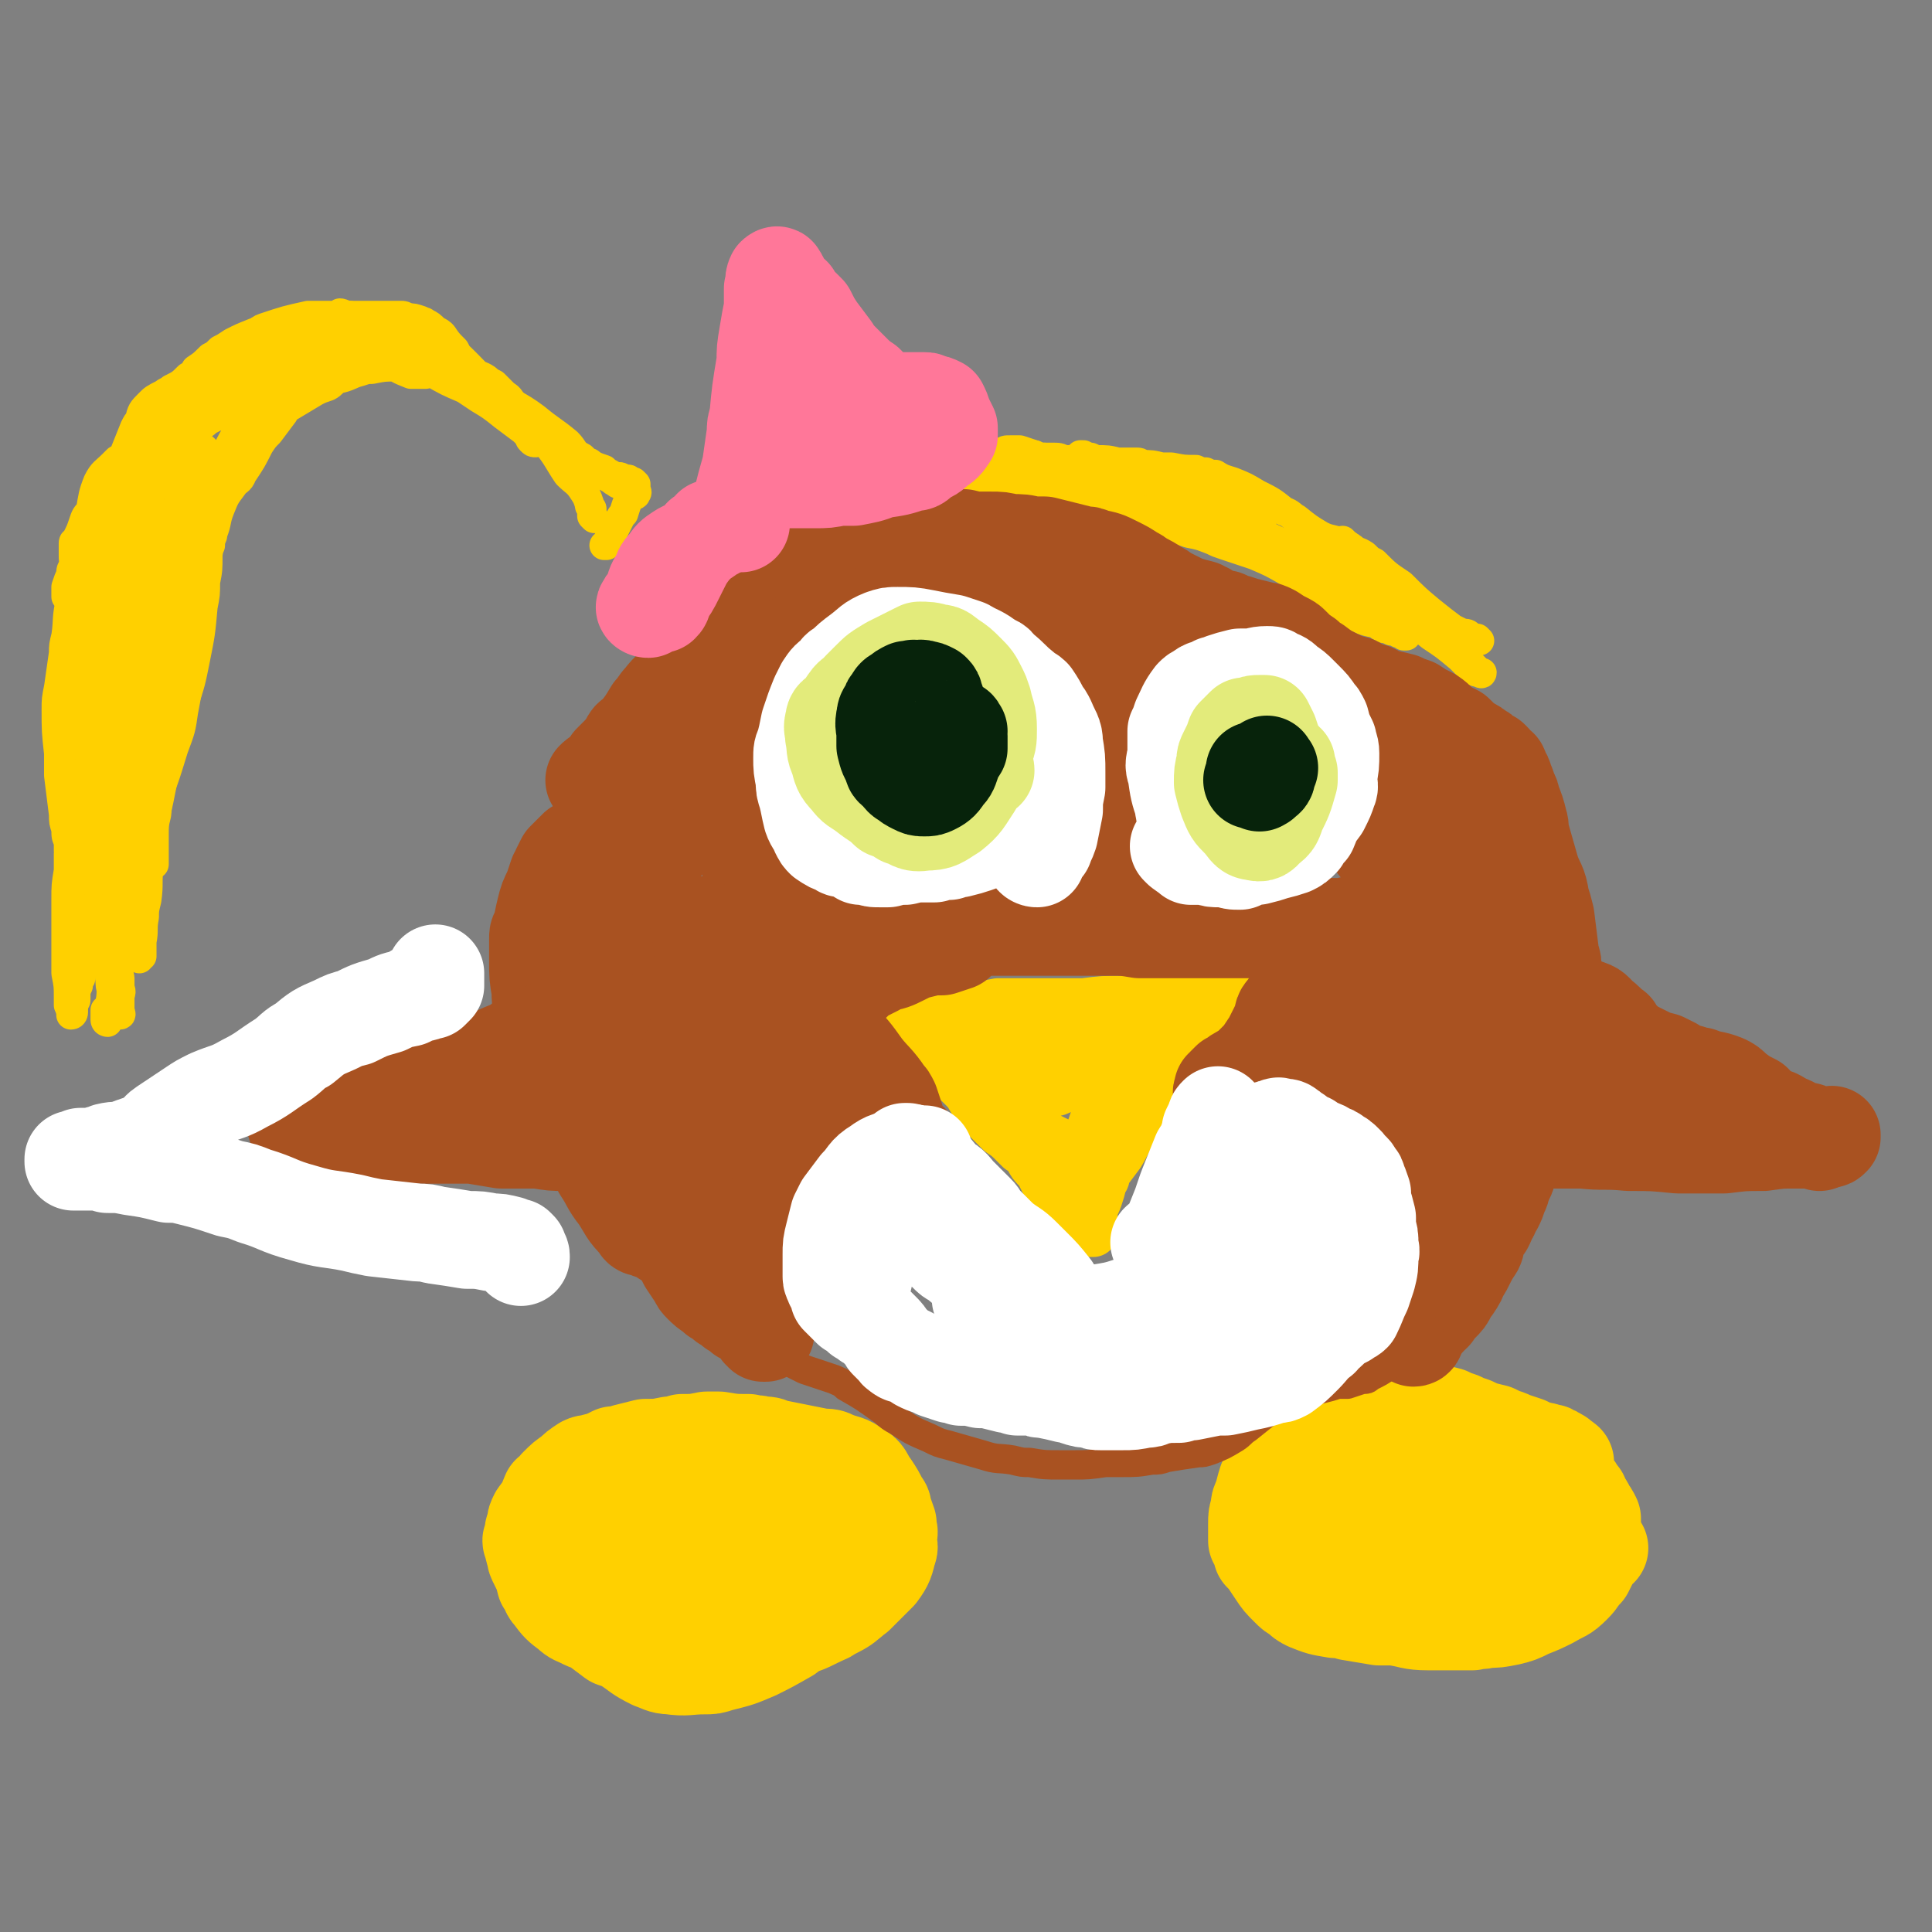 <svg viewBox='0 0 790 790' version='1.1' xmlns='http://www.w3.org/2000/svg' xmlns:xlink='http://www.w3.org/1999/xlink'><rect x="0" y="0" width="790" height="790" fill="#808080" stroke="none"/><g fill='none' stroke='#FFD000' stroke-width='20' stroke-linecap='round' stroke-linejoin='round'><path d='M501,410c0,0 -1,-1 -1,-1 -2,0 -2,0 -4,0 0,0 0,0 -1,0 0,0 0,0 0,0 -1,0 -1,0 -2,0 0,0 0,0 -1,0 -6,1 -6,1 -12,2 -4,1 -4,1 -9,2 -2,0 -2,0 -5,0 -4,1 -4,1 -9,1 -6,1 -6,1 -11,2 -3,0 -3,0 -5,0 -4,1 -4,1 -8,2 -4,1 -4,1 -8,2 -2,1 -2,1 -5,1 -4,1 -4,1 -8,2 -2,1 -2,1 -4,2 -2,0 -2,0 -3,0 -3,1 -3,1 -5,2 -2,0 -2,0 -3,0 -2,1 -2,1 -5,1 -1,0 -1,0 -2,1 -3,0 -3,0 -7,0 -1,0 -1,0 -2,0 -3,0 -3,0 -5,0 -1,0 -1,0 -2,0 -1,0 -1,0 -1,-1 -2,0 -2,0 -3,-1 -1,0 -1,0 -2,-1 0,0 0,0 0,0 -1,0 -1,0 -1,0 0,-1 0,-1 0,-1 0,0 0,0 -1,0 0,0 0,0 0,0 0,0 0,-1 0,0 0,0 0,1 0,1 1,0 1,0 2,0 0,0 0,0 0,0 1,1 1,1 1,2 1,0 1,0 1,0 2,1 2,2 3,3 2,1 2,1 4,2 1,1 1,1 2,2 2,1 2,1 5,2 1,1 1,1 2,2 1,0 1,0 2,1 2,1 2,1 4,3 1,1 1,1 2,2 3,3 2,3 5,7 1,2 1,2 3,4 3,3 3,3 7,7 3,2 3,2 6,5 1,1 1,1 2,2 2,1 2,1 3,2 2,4 2,4 5,7 1,2 1,2 2,4 2,4 2,4 4,7 1,1 1,1 2,3 2,2 2,2 4,4 0,0 0,0 1,1 2,1 2,1 3,3 1,0 1,0 1,0 1,1 1,1 2,1 0,1 0,1 1,2 1,0 1,0 1,0 1,0 1,0 1,0 0,0 0,0 0,-1 0,0 0,0 0,-1 0,0 0,0 0,-1 0,0 0,0 0,-1 0,-2 0,-2 0,-3 0,-4 1,-4 2,-7 1,-3 1,-3 2,-7 1,-1 1,-1 1,-3 3,-4 3,-4 6,-8 3,-5 3,-6 6,-11 3,-5 4,-5 7,-10 1,-1 1,-1 3,-3 2,-3 2,-3 4,-6 2,-3 2,-3 4,-7 1,-2 1,-2 1,-4 1,-1 1,-1 2,-3 1,-3 1,-3 3,-6 1,-1 1,-1 2,-2 1,-1 1,-1 2,-2 2,-2 2,-2 5,-4 2,-1 2,-1 4,-2 1,-1 1,-1 2,-1 1,-1 1,-1 3,-2 1,0 1,0 1,-1 1,0 1,0 1,0 1,-1 1,-1 2,-2 1,0 1,0 1,0 0,0 1,0 1,0 1,-1 1,-1 1,-1 1,0 1,0 1,-1 0,0 0,0 0,0 1,0 1,0 1,0 -1,0 -2,0 -3,1 -1,0 -1,0 -3,0 -1,0 -1,0 -3,0 -2,1 -2,1 -4,1 -6,1 -6,1 -12,1 -3,1 -3,0 -7,1 -8,0 -8,0 -15,1 -5,0 -5,0 -9,0 -8,0 -8,0 -16,1 -4,0 -4,0 -8,0 -8,0 -8,0 -15,0 -3,0 -3,0 -7,0 -2,0 -2,0 -5,0 -5,1 -5,1 -10,1 -3,0 -3,0 -6,0 -5,0 -5,0 -10,0 -2,0 -2,0 -4,0 -3,0 -3,0 -6,0 -2,0 -2,0 -3,0 -1,0 -1,0 -2,1 -2,0 -2,0 -3,0 -1,0 -1,0 -1,0 -1,0 -1,0 -1,0 0,0 0,0 0,0 -1,0 0,0 0,0 0,0 0,0 0,0 0,1 0,1 0,1 0,0 0,0 0,0 0,0 -1,0 0,1 0,0 0,0 1,0 0,0 0,0 0,1 1,1 1,1 2,3 1,1 1,1 2,2 3,3 3,3 5,5 4,4 4,4 8,7 2,1 2,1 4,2 2,1 2,1 4,2 6,3 6,2 11,5 3,2 3,3 6,6 5,4 5,5 10,9 2,2 2,2 5,4 5,3 5,3 9,5 2,1 2,1 4,2 3,2 3,2 6,3 1,0 1,0 2,0 0,0 1,1 1,0 2,-2 1,-3 3,-6 1,-2 1,-2 2,-5 1,-3 1,-3 2,-6 4,-7 4,-7 8,-14 2,-3 2,-3 4,-6 3,-5 4,-5 7,-9 1,-2 1,-2 3,-3 1,-2 1,-2 3,-4 0,0 0,0 0,-1 0,0 0,0 0,0 0,-1 0,-1 -1,-1 -1,0 -1,0 -1,0 -2,0 -2,0 -4,1 -2,1 -1,2 -3,5 -1,2 -1,2 -3,4 -5,5 -6,5 -11,9 -3,3 -3,3 -7,5 -5,4 -5,4 -11,7 -2,1 -2,0 -5,0 -2,1 -2,1 -4,1 -3,0 -3,0 -6,0 0,0 -1,0 -1,-1 0,0 0,0 0,-1 0,0 0,0 0,-1 2,-1 2,-1 4,-2 2,-1 2,0 4,-1 6,-2 6,-2 12,-4 3,-2 3,-2 5,-3 3,-1 3,-1 6,-2 3,-2 3,-1 7,-4 1,0 1,0 2,-1 0,-1 1,-2 0,-3 -3,-1 -4,0 -7,0 -3,0 -3,1 -5,2 -6,1 -6,1 -11,3 -4,1 -4,1 -7,2 -3,0 -3,0 -6,1 -5,1 -5,1 -9,2 -2,0 -2,0 -3,0 -2,1 -2,1 -3,2 0,0 -1,0 -1,0 1,2 2,2 3,3 2,2 2,2 3,4 2,3 2,3 4,6 3,5 3,5 7,10 1,2 1,2 4,4 3,4 3,4 8,8 1,1 1,1 3,2 1,1 1,2 2,2 2,1 2,1 4,2 0,0 0,0 1,0 1,0 1,-1 2,-1 1,-1 0,-1 1,-1 2,-2 2,-2 3,-3 1,0 1,0 2,-1 3,-2 3,-2 5,-5 3,-2 2,-2 4,-4 2,-3 2,-3 4,-5 4,-3 4,-4 8,-7 1,-2 1,-2 3,-3 3,-3 3,-3 6,-6 2,-2 2,-2 4,-5 3,-5 3,-5 6,-10 2,-2 2,-2 4,-4 2,-3 2,-3 5,-5 0,-1 0,-1 1,-2 1,0 1,0 1,-1 1,-1 1,-1 1,-1 1,-1 1,-1 1,-2 '/></g>
<g fill='none' stroke='#FFD000' stroke-width='40' stroke-linecap='round' stroke-linejoin='round'><path d='M357,640c0,-1 -1,-2 -1,-1 0,0 1,1 1,3 0,1 0,1 0,1 0,2 0,2 -1,3 -2,2 -2,2 -4,4 -1,1 -1,1 -2,2 -2,1 -2,1 -5,3 -3,2 -3,2 -6,3 -6,3 -6,3 -12,6 -3,1 -2,2 -5,4 -7,4 -7,4 -13,7 -7,3 -7,3 -15,5 -3,1 -3,1 -6,1 -7,0 -7,1 -14,0 -3,0 -4,-1 -7,-2 -6,-3 -5,-3 -11,-7 -2,-1 -2,-1 -5,-2 -4,-3 -4,-3 -8,-6 -3,-1 -3,-1 -5,-2 -2,-1 -3,-1 -5,-3 -4,-3 -4,-3 -7,-7 -2,-2 -1,-3 -3,-5 -1,-4 -1,-4 -3,-8 -1,-2 -1,-2 -1,-3 -1,-3 -1,-3 -1,-5 -1,-1 -1,-1 0,-2 0,-3 0,-3 1,-5 0,-2 0,-2 1,-4 3,-4 3,-4 5,-9 2,-1 2,-1 3,-3 3,-3 3,-3 6,-5 2,-2 2,-2 5,-4 2,-1 2,0 4,-1 4,-1 4,-1 8,-3 3,0 3,0 5,-1 4,-1 4,-1 8,-2 5,0 5,0 10,-1 2,0 2,0 5,-1 5,0 5,0 10,-1 3,0 3,0 5,0 6,1 6,1 12,1 3,1 3,0 5,1 3,0 3,0 5,1 5,1 5,1 10,2 5,1 5,1 10,2 3,0 3,0 5,1 5,2 5,1 9,4 4,2 3,3 6,7 2,3 2,3 4,7 1,1 1,1 1,3 1,2 1,2 2,5 0,1 0,1 0,2 1,2 0,2 0,5 0,2 1,2 0,4 -1,4 -1,5 -4,9 -2,2 -2,2 -4,4 -5,5 -5,5 -10,9 -3,2 -4,2 -7,4 -7,3 -7,4 -15,6 -4,1 -4,1 -8,1 -5,0 -5,1 -9,0 -8,-1 -8,-2 -16,-4 -4,-1 -4,-1 -8,-3 -8,-5 -8,-5 -14,-11 -5,-4 -5,-4 -8,-10 -2,-2 -2,-2 -2,-4 0,-2 0,-2 1,-4 4,-5 4,-5 8,-9 4,-3 4,-3 8,-6 9,-4 9,-4 19,-8 6,-1 7,-1 13,-1 11,0 11,0 21,3 4,0 4,1 8,3 6,2 8,1 11,5 1,1 -1,3 -3,5 -3,3 -3,2 -7,5 -5,3 -4,4 -9,7 -11,6 -11,6 -23,10 -5,3 -5,3 -11,4 -10,1 -11,3 -20,1 -7,0 -7,-2 -14,-6 -2,-1 -3,-1 -4,-3 -1,-2 -2,-3 -1,-5 0,-2 1,-2 3,-3 8,-3 8,-3 17,-5 5,-2 5,-2 11,-3 6,0 6,-1 12,-1 11,1 11,1 22,2 8,0 8,0 15,1 2,0 3,0 4,1 1,1 1,2 -1,4 -1,2 -2,2 -5,4 -7,4 -7,5 -15,8 -5,1 -5,2 -9,2 -7,0 -7,-1 -14,-3 '/><path d='M654,633c0,0 -1,-2 -1,-1 -2,2 -2,3 -3,6 -1,2 -1,2 -2,4 -3,3 -2,3 -5,6 -4,4 -4,3 -9,6 -4,2 -4,2 -9,4 -4,2 -4,2 -8,3 -5,1 -5,1 -9,1 -3,1 -3,0 -6,1 -6,0 -6,0 -11,0 -4,0 -4,0 -7,0 -7,0 -7,-1 -14,-2 -3,0 -3,0 -6,0 -6,-1 -6,-1 -12,-2 -3,-1 -3,-1 -6,-1 -6,-1 -6,-1 -11,-3 -2,-1 -2,-1 -4,-3 -2,-1 -2,-1 -4,-3 -3,-3 -3,-3 -5,-6 -2,-3 -2,-3 -4,-6 -1,-1 -1,-1 -2,-2 0,-2 0,-2 -1,-4 -1,0 0,0 -1,-1 0,-2 0,-2 0,-4 0,-1 0,-1 0,-3 0,-3 0,-3 1,-6 0,-2 0,-2 1,-4 1,-3 1,-4 2,-7 1,-1 1,-1 2,-2 2,-2 2,-2 5,-4 2,-1 2,-1 3,-1 4,-2 4,-2 7,-3 1,-1 1,-1 3,-2 2,-1 2,-1 5,-2 2,0 2,0 3,-1 5,-1 5,0 9,-1 4,-1 4,-1 8,-1 1,-1 1,-1 3,-1 4,0 4,0 8,0 3,0 3,1 5,2 5,0 5,0 10,1 2,0 2,0 5,1 2,0 2,0 5,1 4,1 4,1 9,2 3,0 3,0 5,0 5,1 5,1 9,2 1,1 1,1 3,1 3,2 3,1 6,3 1,0 1,0 2,1 2,3 2,3 3,5 1,2 1,2 2,3 0,2 0,2 0,3 1,2 1,2 1,5 1,1 1,1 0,2 0,2 -1,2 -2,3 -1,1 -1,1 -3,2 -4,2 -4,2 -8,5 -3,2 -2,2 -5,4 -6,4 -6,4 -12,8 -3,1 -3,1 -7,2 -6,2 -6,2 -13,3 -3,0 -3,0 -7,0 -3,-1 -3,-1 -6,-3 -6,-2 -6,-2 -11,-4 -3,-1 -3,-1 -5,-3 -3,-2 -3,-2 -6,-4 -2,-1 -3,-1 -4,-3 0,-2 0,-2 1,-4 2,-1 2,-1 4,-2 3,-2 2,-2 5,-3 5,-2 6,-2 11,-3 4,-1 4,-1 8,-1 3,0 3,1 7,1 5,2 5,2 11,3 2,1 2,1 4,1 3,1 3,1 7,3 0,0 0,0 1,0 0,1 1,1 0,1 -2,1 -2,1 -5,1 -2,0 -2,0 -5,1 -5,1 -4,1 -9,1 -3,1 -3,1 -6,1 -4,0 -4,0 -8,1 -1,0 -1,0 -2,0 -1,0 -2,0 -2,1 0,0 1,0 2,1 1,0 1,0 2,0 4,1 4,0 8,1 4,0 4,1 9,1 2,0 2,0 5,0 8,0 8,0 15,-1 3,0 3,0 5,-1 3,-1 3,0 6,-1 2,-1 2,-1 3,-1 1,-1 1,0 2,-1 2,-1 3,-1 4,-3 1,-2 1,-2 2,-4 1,-2 0,-2 1,-4 1,-4 1,-4 2,-8 1,-1 1,-1 1,-3 0,-2 0,-2 1,-5 0,-1 0,-1 0,-2 0,0 0,0 0,-1 0,-1 0,-1 0,-2 -1,-1 -1,0 -2,-1 -1,-1 0,-1 -1,-1 -1,-1 -1,-1 -2,-1 -1,-1 -1,-1 -2,-1 -3,-1 -3,-1 -6,-1 -1,-1 -1,-1 -3,-2 -3,-1 -3,-1 -6,-2 -2,-1 -2,-1 -3,-1 -2,-1 -2,-1 -4,-2 -4,-1 -5,-1 -9,-3 -3,-1 -3,-1 -5,-2 -3,-1 -3,-1 -5,-2 -4,-1 -4,-1 -8,-2 -2,-1 -1,-1 -3,-1 -5,0 -5,0 -9,0 -3,0 -3,1 -5,2 -3,1 -3,1 -7,4 -3,2 -2,2 -5,4 -1,1 -1,1 -3,2 -1,1 -1,1 -2,2 -1,2 -2,2 -3,4 -1,1 -1,1 -2,2 -2,1 -3,1 -4,3 -1,1 -1,2 -2,3 -1,4 -1,4 -1,7 -1,2 -1,2 -1,3 0,1 0,1 0,3 0,0 0,1 0,1 1,1 1,1 2,1 1,1 1,1 1,1 1,-1 1,-1 1,-1 1,-1 1,-1 2,-2 2,-2 2,-3 4,-5 1,-1 1,-1 3,-3 4,-2 4,-2 8,-5 3,-1 3,-1 5,-2 4,-2 4,-2 8,-4 2,-1 2,-1 4,-1 2,-1 3,-1 5,-2 5,-2 4,-2 9,-4 2,-1 2,-1 4,-1 2,-1 2,-1 4,-1 3,-1 3,-1 6,-1 2,1 2,1 4,1 4,2 4,2 9,3 4,1 4,1 7,2 2,1 2,1 4,2 1,0 1,0 3,1 3,2 3,2 6,3 1,1 1,1 2,2 3,4 3,4 5,8 2,2 1,2 3,4 1,3 2,3 3,6 1,1 1,1 2,3 0,2 0,2 0,4 -1,2 -2,2 -3,4 -1,1 -1,1 -1,2 -2,2 -1,2 -4,3 -5,3 -5,2 -11,4 '/></g>
<g fill='none' stroke='#FFD000' stroke-width='12' stroke-linecap='round' stroke-linejoin='round'><path d='M605,262c0,0 0,0 -1,-1 -1,0 -1,0 -3,-1 -1,-1 -1,-1 -3,-1 -2,-1 -2,-1 -4,-2 -4,-3 -4,-3 -9,-7 -6,-5 -6,-5 -12,-11 -6,-4 -6,-4 -11,-9 -2,-1 -2,-1 -4,-3 -3,-2 -3,-1 -6,-3 -1,-1 -1,-1 -1,-1 -1,-1 -1,-1 -2,-1 0,0 0,-1 0,-1 1,1 1,1 2,2 2,1 2,1 4,3 1,1 1,2 3,3 3,3 3,3 5,6 3,3 3,3 6,5 6,5 6,5 12,10 3,3 3,4 6,7 5,5 5,5 10,10 1,2 1,2 3,3 2,2 2,2 4,4 0,0 0,0 1,1 0,0 1,1 1,0 -2,0 -3,0 -5,-2 -2,-2 -2,-2 -4,-4 -6,-5 -6,-5 -12,-9 -5,-4 -4,-4 -9,-8 -9,-7 -9,-7 -18,-14 -4,-3 -4,-3 -8,-6 -6,-3 -6,-3 -12,-6 -3,-2 -4,-2 -7,-3 0,-1 0,-1 -1,-1 0,0 -1,-1 -1,0 1,0 1,0 2,1 2,0 2,0 3,1 1,1 1,1 2,2 3,3 3,3 6,7 2,2 2,2 4,4 4,4 4,4 8,7 1,2 1,2 3,3 4,3 4,3 7,5 1,1 1,2 3,3 2,1 2,1 4,2 1,1 1,1 2,2 0,0 0,0 1,1 1,0 1,0 1,0 0,0 0,0 0,0 0,0 -1,0 -1,-1 -1,0 -1,0 -2,0 -2,-1 -2,-1 -3,-1 -2,-1 -2,-1 -3,-1 -2,-1 -2,-1 -3,-2 -5,-1 -5,-1 -9,-3 -3,-2 -4,-2 -7,-4 -6,-4 -6,-5 -13,-10 -3,-2 -3,-2 -7,-4 -7,-4 -7,-4 -14,-7 -6,-2 -6,-2 -12,-4 -3,-1 -3,-1 -5,-2 -5,-2 -5,-2 -10,-3 -3,-1 -3,-1 -5,-2 -5,-2 -5,-3 -10,-6 -3,-2 -3,-2 -6,-4 -2,-1 -2,-1 -4,-2 '/><path d='M556,227c0,0 0,-1 -1,-1 -1,-1 -1,-1 -3,-2 0,0 0,-1 -1,-1 -1,-1 -1,0 -2,-1 -5,-2 -5,-1 -9,-3 -5,-3 -5,-3 -10,-7 -2,-1 -2,-2 -5,-3 -5,-4 -5,-4 -11,-7 -5,-3 -5,-3 -10,-5 -3,-1 -4,-1 -7,-3 -2,0 -2,0 -4,-1 -2,0 -2,0 -4,-1 -5,0 -5,0 -10,-1 -2,0 -2,0 -4,0 -4,-1 -4,-1 -8,-1 -1,-1 -1,-1 -3,-1 -4,0 -4,0 -7,0 -4,-1 -4,-1 -9,-1 -1,0 -1,0 -3,0 -4,0 -4,0 -7,0 -1,0 -1,0 -3,0 -2,-1 -2,-1 -5,-1 -2,0 -2,0 -4,0 -1,0 -1,0 -3,-1 '/><path d='M531,224c0,0 -1,-1 -1,-1 -2,-1 -2,0 -4,-1 -2,0 -2,0 -4,-1 -2,-1 -2,-1 -5,-2 -6,-3 -6,-4 -12,-7 -5,-4 -4,-4 -9,-7 -2,-2 -2,-2 -4,-3 -3,-2 -3,-2 -7,-4 0,0 0,0 -1,0 -1,-1 -1,-1 -2,-2 0,0 0,0 0,0 0,0 0,0 0,0 0,1 0,1 1,1 1,0 1,0 1,0 1,1 1,1 3,1 1,1 1,1 2,3 3,2 3,3 6,5 2,2 2,1 3,2 3,2 3,2 5,4 0,0 0,0 1,1 0,0 0,0 0,0 -1,0 -1,0 -3,0 -1,0 -1,0 -2,0 -1,-1 -1,-1 -3,-2 -6,-4 -6,-4 -12,-7 -6,-4 -6,-4 -14,-7 -3,-2 -4,-2 -8,-4 -6,-2 -6,-2 -12,-4 -2,-1 -2,-1 -4,-2 -1,0 -1,0 -3,-1 -1,0 -2,0 -1,0 0,0 1,0 2,1 4,1 4,1 8,3 3,1 3,1 5,3 6,5 6,5 12,9 5,4 5,4 11,8 3,2 3,2 5,3 4,2 4,2 8,4 2,0 2,0 3,1 2,0 2,0 4,1 1,0 1,0 1,0 2,0 2,0 3,0 1,0 1,0 2,0 2,0 2,0 4,0 1,0 0,0 1,-1 1,0 1,0 2,0 1,-1 1,0 3,-1 0,0 0,0 0,-1 0,0 0,-1 0,-1 0,0 -1,0 -1,0 -1,-1 -1,-1 -1,-1 -2,-1 -2,-1 -4,-2 -1,0 -1,0 -3,-1 -3,-2 -3,-2 -6,-4 -1,-1 -1,-1 -2,-2 -3,-2 -3,-2 -5,-3 -2,-1 -2,-1 -3,-2 -3,-1 -3,-2 -6,-2 -3,-1 -3,-1 -6,-2 -2,0 -2,0 -4,-1 -1,0 -1,0 -3,0 -2,-1 -2,-1 -4,-1 0,0 0,0 -1,0 -1,0 -1,0 -2,0 0,0 0,0 -1,0 0,0 0,0 -1,0 0,0 0,0 0,0 '/><path d='M503,222c0,0 0,-1 -1,-1 -3,-1 -3,0 -5,-1 -4,0 -4,0 -7,-2 -6,-2 -6,-2 -12,-5 -6,-3 -6,-3 -13,-5 -3,-1 -3,-1 -7,-2 -5,-2 -5,-2 -10,-3 -4,-1 -4,-1 -8,-2 -1,0 -1,0 -3,-1 -3,0 -3,0 -7,0 -1,-1 -1,-1 -3,-1 -2,0 -2,0 -5,0 -4,-1 -4,-1 -7,-2 '/><path d='M476,218c0,-1 0,-1 -1,-1 -2,-1 -2,0 -5,0 -1,0 -1,0 -2,-1 -4,0 -4,0 -8,-1 -5,-1 -5,0 -11,-2 -5,-1 -5,-1 -11,-3 -5,-2 -5,-3 -11,-4 -5,-2 -5,-2 -11,-4 -3,0 -3,-1 -7,-1 -1,-1 -1,-1 -2,-1 -2,0 -2,0 -4,0 -1,0 -1,0 -1,0 -2,0 -2,0 -3,-1 -1,0 -1,1 -3,0 -1,0 -1,1 -2,0 -2,-1 -2,-1 -5,-3 '/><path d='M388,198c0,0 -2,-1 -1,-1 2,0 3,0 6,1 1,0 1,0 2,0 2,-1 2,-1 4,-2 3,0 3,0 5,-1 2,-1 2,-1 4,-1 1,-1 1,-1 2,-2 0,0 0,0 0,-1 0,-1 0,-1 0,-1 0,-1 -1,-1 -1,-1 -1,-1 -1,-1 -1,-1 0,0 0,0 -1,-1 0,0 0,0 0,0 0,-1 0,-1 0,-1 0,0 0,0 0,0 0,0 0,0 0,0 0,0 0,-1 0,-1 1,0 1,0 1,0 1,0 1,0 2,0 1,-1 1,-1 3,-1 2,0 2,0 4,0 3,1 3,1 6,2 2,1 2,1 4,1 3,1 3,1 6,1 5,1 5,1 10,2 2,1 2,1 5,1 3,1 3,1 6,1 1,0 1,1 1,1 0,0 1,0 1,0 -1,0 -1,0 -2,0 -1,0 -1,0 -3,0 -3,0 -3,0 -7,0 -1,0 -1,0 -3,0 -3,1 -3,0 -7,1 -1,0 -1,0 -3,0 -4,0 -4,0 -7,1 -3,0 -3,0 -5,0 -2,0 -2,0 -4,0 -4,1 -4,0 -8,0 -1,0 -1,0 -2,0 -3,0 -3,0 -5,0 0,0 0,0 -1,0 -1,0 -1,0 -1,0 -1,0 -1,0 -1,0 0,0 0,0 0,0 1,0 1,0 2,-1 0,0 0,0 1,0 1,0 1,0 2,0 '/><path d='M44,418c0,0 -1,0 -1,-1 0,-2 0,-2 0,-4 1,-1 2,-1 2,-3 1,-5 0,-6 1,-11 0,-11 0,-11 0,-21 0,-6 0,-6 0,-12 0,-4 0,-4 0,-8 0,-2 -1,-2 -1,-4 -1,-1 0,-1 0,-3 0,0 -1,0 -1,0 0,1 0,1 0,3 0,1 0,1 0,3 0,2 0,2 0,5 0,4 0,4 0,9 1,7 1,7 2,14 1,3 1,3 1,5 1,5 1,5 2,10 0,2 0,2 0,4 1,2 0,2 0,4 0,3 0,3 0,5 0,1 1,2 0,2 0,0 0,0 -1,0 0,0 0,-1 0,-1 -1,-4 -1,-4 -2,-8 -1,-3 -1,-3 -1,-7 -2,-9 -2,-9 -4,-18 -1,-6 -1,-6 -2,-11 -2,-10 -2,-10 -4,-21 0,-4 0,-4 -1,-8 0,-4 0,-4 -1,-8 0,-5 0,-5 -1,-10 0,-2 0,-2 -1,-5 0,-1 0,-1 0,-2 0,0 0,-1 0,0 0,2 0,3 0,6 0,2 0,2 0,4 0,3 0,3 1,5 0,3 1,3 1,5 1,6 1,6 1,12 1,6 1,6 1,13 0,5 0,5 0,10 0,3 0,3 0,6 0,5 0,5 0,11 -1,4 -1,4 -2,8 0,2 0,2 0,4 -1,1 -1,1 -1,3 -1,2 -1,2 -1,4 0,1 0,1 0,2 -1,2 -1,2 -1,4 0,0 0,0 0,1 0,0 0,1 -1,1 0,0 0,-1 0,-1 0,-1 0,-1 0,-1 -1,-1 0,-1 -1,-2 0,-1 0,-1 0,-3 0,-5 0,-5 -1,-10 0,-7 0,-7 0,-14 0,-4 0,-4 0,-8 0,-4 0,-4 0,-8 0,-6 0,-6 1,-12 0,-4 0,-4 0,-7 1,-6 1,-6 2,-12 0,-3 0,-3 0,-5 0,-4 0,-4 1,-7 0,-1 0,-1 1,-2 0,-1 0,-1 0,-3 0,0 0,0 1,-1 0,0 0,0 0,0 0,0 0,0 0,0 0,-1 0,-1 1,0 0,0 0,0 0,1 0,0 0,0 0,0 1,2 1,2 2,4 1,1 1,1 1,3 2,4 2,4 3,7 1,2 1,2 2,4 2,4 3,4 4,8 2,7 2,7 4,14 1,3 1,3 2,6 1,6 1,6 3,13 0,2 0,2 0,5 1,3 1,3 2,6 0,1 0,2 0,2 0,0 0,-1 1,-1 0,-1 0,-1 0,-1 0,-2 0,-2 0,-3 0,-1 0,-1 0,-2 1,-5 0,-5 1,-10 0,-3 0,-3 1,-7 1,-7 0,-7 1,-14 1,-5 0,-5 1,-9 1,-9 1,-9 3,-18 1,-5 1,-5 2,-10 3,-10 3,-9 6,-19 1,-5 1,-5 2,-10 3,-9 3,-9 5,-19 2,-10 2,-10 3,-21 1,-5 1,-5 1,-10 1,-5 1,-5 1,-11 1,-8 1,-8 2,-16 0,-3 0,-3 0,-6 1,-4 1,-4 1,-8 0,-2 0,-2 0,-3 0,-2 0,-2 0,-4 0,-1 0,-1 0,-2 0,0 0,0 0,0 -1,0 -1,0 -3,1 -1,0 -1,0 -2,1 -2,2 -2,2 -3,4 -4,6 -4,6 -7,12 -2,3 -2,3 -4,7 -3,9 -3,9 -5,18 -2,6 -2,6 -2,12 -2,12 -2,12 -2,24 -1,7 0,7 0,13 0,6 0,6 0,13 -1,12 -1,12 -1,24 -1,11 0,11 -1,22 0,5 0,5 -1,9 -1,7 -1,7 -3,13 0,2 0,2 -1,4 0,2 -1,4 -2,3 -1,0 -1,-3 -1,-5 -1,-3 -1,-3 -1,-5 1,-9 0,-9 1,-18 1,-6 1,-6 2,-11 3,-12 2,-12 5,-23 1,-6 1,-6 2,-12 4,-11 4,-11 8,-22 2,-6 2,-6 4,-12 4,-10 4,-10 8,-20 3,-10 2,-10 5,-20 1,-4 0,-4 1,-7 1,-3 1,-3 1,-6 1,-4 0,-4 1,-7 0,-2 0,-2 0,-3 -1,-1 -1,-1 -2,-1 -1,0 -1,1 -2,2 -4,4 -4,4 -6,9 -2,3 -3,3 -4,6 -3,8 -3,8 -6,17 -1,6 -1,7 -2,13 -3,13 -3,13 -4,26 -1,7 -1,7 -2,14 -1,13 -1,13 -2,26 0,6 0,6 -1,12 0,8 0,8 -1,16 0,3 0,3 0,5 0,3 0,3 -1,5 0,1 -1,1 -1,1 -1,-4 -1,-5 -1,-9 0,-3 0,-3 0,-6 -1,-5 -1,-5 -1,-10 0,-13 0,-13 0,-25 1,-8 1,-8 2,-16 3,-16 3,-16 6,-31 1,-6 2,-6 4,-12 3,-10 3,-10 7,-20 2,-3 2,-3 4,-7 2,-5 3,-5 5,-10 2,-4 2,-5 4,-9 0,-1 0,-1 1,-3 0,-3 1,-4 0,-6 -1,-1 -2,-2 -3,-2 -2,0 -2,0 -3,1 -3,2 -4,2 -6,5 -3,3 -3,3 -5,7 -5,10 -5,10 -9,20 -6,13 -6,13 -11,27 -3,9 -2,9 -4,18 -4,16 -4,16 -7,32 -1,7 -1,7 -2,14 -1,12 -1,12 -3,25 0,4 0,4 0,7 -1,5 0,5 -1,9 0,1 -1,1 -1,2 -1,0 -1,-1 -1,-1 0,-5 0,-5 0,-9 -1,-4 -1,-4 0,-7 0,-10 0,-10 0,-21 1,-7 0,-7 2,-13 3,-15 3,-15 7,-29 2,-6 3,-5 5,-11 4,-9 4,-9 7,-18 2,-4 2,-4 4,-8 3,-8 2,-8 6,-16 4,-6 4,-6 8,-12 1,-2 1,-2 2,-4 2,-3 2,-3 4,-6 1,-1 1,-1 1,-2 0,-1 0,-1 0,-2 0,-1 -1,-1 -1,-1 -1,0 -1,0 -2,0 -2,1 -2,1 -4,2 -2,2 -2,2 -4,4 -4,6 -4,6 -8,11 -2,3 -2,3 -4,6 -3,8 -3,8 -6,17 -2,3 -2,3 -3,7 -2,9 -1,9 -3,18 -1,4 -1,4 -1,8 -1,9 -1,9 -2,17 0,5 0,5 -1,9 0,10 0,10 -1,19 -1,9 -1,9 -1,17 0,4 0,4 0,7 -1,6 -1,6 -1,11 0,1 0,1 0,3 -1,1 0,1 -1,2 0,1 0,1 -1,2 0,0 0,0 0,-1 -2,-1 -2,-2 -2,-4 -1,-2 -1,-2 -1,-5 -1,-3 -1,-3 -1,-6 -1,-8 -1,-8 -2,-16 0,-5 0,-5 0,-9 -1,-9 -1,-9 -1,-18 0,-4 0,-4 1,-9 1,-7 1,-7 2,-14 0,-3 0,-3 1,-7 1,-7 0,-7 2,-15 1,-6 1,-6 2,-12 1,-2 2,-2 3,-5 2,-6 2,-7 5,-13 1,-3 1,-3 3,-6 3,-4 3,-4 6,-8 1,-2 1,-2 2,-4 1,-2 1,-2 2,-5 1,0 1,0 1,-1 0,-1 1,-2 0,-2 -1,-1 -1,-1 -3,-1 -1,0 -1,0 -2,0 -1,1 -1,1 -2,2 -3,3 -4,3 -6,7 -2,5 -2,6 -3,12 -1,3 -1,3 -2,7 -1,4 -1,4 -1,8 -1,7 -1,7 -2,14 -1,8 0,8 -1,17 0,3 0,3 0,7 -1,7 -1,7 -1,14 -1,8 -1,8 -1,17 0,3 0,3 0,7 0,7 0,7 0,14 0,4 0,4 0,7 1,6 1,6 2,11 0,2 0,2 0,4 1,1 1,1 1,3 0,1 0,1 0,3 0,0 0,0 1,1 0,0 0,0 0,0 0,-1 0,-2 0,-3 0,-3 0,-3 0,-5 0,-3 0,-3 0,-5 0,-2 0,-2 0,-5 0,-2 0,-2 0,-5 0,-8 0,-8 1,-16 0,-5 0,-5 0,-10 2,-9 2,-9 3,-18 1,-4 1,-4 3,-8 2,-8 2,-8 4,-17 3,-7 3,-7 5,-13 1,-3 1,-3 2,-6 1,-4 1,-4 2,-7 2,-7 2,-7 5,-14 1,-2 1,-2 2,-5 2,-4 2,-3 5,-7 1,-2 1,-2 1,-3 1,-1 1,-1 2,-3 0,0 0,0 0,0 0,1 -1,2 -1,3 -1,3 -1,3 -2,6 -1,3 -1,3 -2,7 -3,11 -2,11 -5,21 -4,13 -4,13 -8,25 -2,7 -2,7 -4,15 -3,12 -3,12 -6,24 -2,10 -2,10 -3,21 -1,4 0,4 -1,7 0,5 0,5 0,10 0,2 0,2 0,3 0,2 0,2 0,4 0,0 0,0 0,0 -1,0 -1,-1 -1,-1 0,-2 0,-2 0,-4 0,-5 0,-5 0,-9 0,-8 0,-9 0,-17 1,-4 1,-4 2,-8 1,-10 1,-10 3,-19 0,-5 1,-4 1,-8 2,-9 2,-9 4,-17 1,-4 1,-4 1,-8 1,-3 1,-3 1,-6 1,-4 1,-4 1,-9 0,-1 1,-1 0,-2 -1,-2 -2,-3 -4,-3 -1,0 -1,1 -2,1 -3,2 -3,2 -5,3 -1,1 -1,1 -2,1 -1,0 -2,0 -3,0 0,-1 0,-1 -1,-2 0,0 0,0 0,-1 -1,-1 -1,-1 -1,-3 0,0 0,0 0,-1 0,-2 0,-2 0,-4 0,-1 1,0 1,-1 2,-4 2,-4 3,-7 1,-3 1,-3 3,-5 2,-4 2,-4 5,-8 2,-2 2,-2 3,-4 2,-3 2,-3 5,-7 1,-3 1,-3 1,-5 2,-5 2,-5 4,-10 1,-2 1,-2 2,-3 1,-4 1,-4 4,-7 2,-2 2,-2 6,-4 1,-1 2,-1 3,-2 4,-2 4,-2 7,-5 2,-1 2,-1 3,-3 3,-2 3,-2 6,-5 2,-1 2,-1 4,-3 2,-1 2,-1 5,-3 4,-2 4,-2 9,-4 3,-1 3,-1 7,-2 2,-1 2,-1 4,-1 4,-1 4,-1 8,-2 2,0 2,0 4,0 4,-1 4,-1 8,-1 2,0 2,0 3,0 3,-1 3,-1 6,-1 1,0 1,0 3,0 3,0 3,0 6,0 2,0 2,0 4,0 3,0 3,0 7,0 1,0 1,0 3,1 2,0 2,0 5,1 1,1 1,0 2,1 2,1 2,1 4,3 2,1 2,1 3,2 2,3 2,3 5,6 1,2 1,2 2,3 3,3 3,3 6,6 2,2 2,1 5,3 1,1 1,1 3,2 2,2 2,2 4,4 1,1 2,1 3,3 3,3 2,3 5,7 2,2 2,2 4,4 3,4 3,4 7,7 3,2 3,2 6,4 2,1 2,1 5,2 2,1 2,1 3,2 1,1 1,1 2,1 2,1 2,1 4,2 1,0 1,0 2,0 2,1 2,1 4,2 1,0 1,0 2,0 1,0 1,0 1,1 2,0 1,0 3,1 0,0 0,0 1,0 0,0 0,0 0,0 -1,-1 -1,-1 -2,-1 0,0 0,0 0,0 0,0 0,0 0,0 '/><path d='M250,195c-1,0 -2,-1 -1,-1 1,0 2,1 4,1 1,1 1,0 2,1 0,0 0,0 0,0 1,0 1,0 2,0 0,0 0,0 1,1 0,0 0,0 1,0 1,1 1,1 1,1 0,1 0,1 0,1 0,0 0,0 0,0 0,1 0,1 0,1 0,0 0,0 0,0 0,1 1,1 0,2 0,1 -1,0 -2,1 -2,3 -2,4 -3,7 -1,1 -1,1 -2,3 -1,2 -1,2 -2,4 -1,1 -1,1 -1,2 -1,1 -1,1 -1,1 0,1 0,1 -1,2 0,0 0,0 0,1 0,0 0,0 -1,0 '/><path d='M243,212c0,0 0,0 -1,-1 0,-1 0,-1 0,-3 -1,-1 -1,-1 -1,-2 -1,-3 -1,-3 -3,-6 -2,-3 -3,-3 -6,-6 -4,-6 -4,-7 -8,-12 -5,-6 -5,-6 -11,-12 -5,-5 -6,-5 -12,-10 -6,-6 -5,-6 -11,-12 -4,-4 -4,-3 -9,-7 -2,-1 -2,-1 -3,-2 -3,-2 -3,-1 -5,-3 0,0 -1,0 -1,0 0,1 1,2 2,3 1,2 1,2 2,4 2,1 2,2 4,3 4,4 5,4 10,7 2,2 2,2 5,3 5,4 6,4 11,8 6,5 6,5 12,10 4,4 5,3 9,7 2,1 2,1 4,2 1,1 1,1 3,2 3,2 3,2 6,4 1,0 1,0 2,1 2,1 2,1 5,2 0,1 0,1 1,1 2,1 2,1 3,2 0,1 1,0 1,1 0,0 0,0 1,1 0,0 0,0 0,0 0,0 0,0 0,0 0,1 0,1 0,1 0,0 1,0 1,0 -1,0 -2,0 -2,-1 -1,0 -1,0 -2,-1 -2,-1 -2,-1 -3,-2 -5,-3 -5,-3 -9,-7 -4,-2 -3,-3 -6,-6 -6,-5 -7,-5 -13,-10 -8,-6 -9,-5 -17,-11 -5,-3 -4,-4 -9,-7 -4,-3 -4,-3 -9,-6 -8,-5 -8,-5 -17,-10 -4,-2 -4,-1 -8,-3 -6,-2 -6,-2 -12,-4 -2,0 -2,0 -4,-1 -2,0 -3,-1 -4,-1 0,0 1,0 1,1 1,0 1,0 2,0 4,4 4,4 9,7 3,2 2,2 5,4 7,5 7,5 13,9 4,2 4,2 7,3 7,4 7,4 14,7 3,2 3,2 6,4 5,3 5,3 10,7 4,3 4,3 8,6 1,1 1,1 2,2 1,1 1,1 1,1 1,1 1,1 2,2 0,0 0,0 0,0 -1,0 -1,0 -2,-1 -1,-1 0,-1 -1,-2 -1,-2 -1,-2 -2,-3 -4,-3 -4,-3 -8,-6 -2,-2 -2,-2 -5,-3 -5,-4 -5,-4 -10,-8 -4,-3 -3,-3 -6,-6 -7,-5 -7,-5 -13,-10 -3,-2 -3,-2 -6,-4 -5,-3 -5,-3 -11,-5 -3,-1 -3,-1 -6,-2 -6,-1 -6,-1 -11,-2 -3,0 -3,0 -6,0 -3,0 -3,0 -6,0 -9,2 -9,2 -18,5 -3,1 -2,2 -5,5 -2,2 -2,2 -4,4 -4,4 -4,4 -9,7 -1,1 -1,1 -3,3 -4,2 -4,2 -7,5 -4,3 -4,3 -6,6 -2,2 -1,2 -2,4 -2,3 -2,3 -4,6 -1,2 0,2 -1,4 -1,1 -1,1 -1,1 -1,2 -1,2 -2,3 -1,1 -1,1 -2,2 -4,2 -4,2 -8,4 -2,2 -2,3 -4,5 -4,5 -4,6 -7,11 -2,2 -2,2 -3,5 -3,4 -3,4 -5,8 -1,2 0,3 -1,5 -2,5 -2,5 -3,10 -1,2 -1,2 -1,4 -1,3 -1,3 -2,5 0,1 0,1 0,2 -1,1 -1,1 -1,1 0,0 0,0 0,-1 0,-2 0,-2 0,-3 1,-3 1,-3 2,-5 0,-2 0,-2 1,-3 2,-3 2,-3 4,-6 3,-5 4,-4 7,-9 2,-3 2,-3 4,-6 4,-6 4,-6 9,-11 6,-5 6,-5 12,-11 6,-6 6,-6 12,-12 3,-3 4,-2 7,-5 4,-2 4,-2 7,-4 7,-3 7,-3 14,-7 4,-1 4,-1 8,-2 7,-4 6,-4 13,-8 3,-2 3,-2 6,-4 5,-3 5,-3 9,-6 2,-1 2,-1 5,-2 3,-2 3,-2 7,-3 1,-1 1,-1 2,-2 2,0 2,0 3,-1 1,0 1,0 1,0 0,-1 0,0 -1,0 -1,-1 -1,-1 -2,0 -1,0 -1,0 -2,1 -3,2 -3,2 -7,4 -2,1 -2,2 -5,3 -5,4 -5,4 -10,7 -5,2 -5,2 -10,5 -5,2 -5,2 -10,4 -2,2 -3,1 -5,3 -4,5 -4,6 -7,11 -2,2 -2,2 -3,4 -3,5 -3,5 -5,9 -1,3 -1,3 -2,5 -2,6 -1,7 -3,13 0,2 0,2 -1,5 0,3 0,3 -1,7 0,2 0,2 0,4 -1,3 -1,3 -1,5 0,1 0,1 0,2 -1,1 -1,1 -1,2 0,0 0,0 0,0 0,-1 0,-1 0,-2 0,0 0,0 0,-1 1,-1 1,-1 2,-1 0,-1 0,-1 0,-2 1,-2 1,-2 1,-3 2,-5 1,-5 3,-10 2,-5 2,-5 5,-9 2,-3 3,-2 4,-5 4,-6 4,-6 7,-12 2,-3 2,-3 4,-5 3,-4 3,-4 6,-8 1,-2 1,-2 3,-3 5,-3 5,-3 10,-6 2,-1 2,-1 5,-2 2,-1 2,-2 4,-3 5,-1 5,-2 9,-3 3,-1 3,-1 5,-1 5,-1 5,-1 10,-1 2,0 2,-1 3,0 3,0 3,1 6,2 1,0 1,0 3,0 0,1 0,1 0,1 0,0 0,0 0,0 1,0 1,0 0,0 0,0 -1,0 -2,0 -1,0 -1,0 -1,0 -2,0 -2,0 -3,0 -5,-2 -5,-2 -9,-5 -3,-1 -2,-2 -5,-3 -5,-3 -5,-3 -11,-5 -5,-2 -5,-1 -10,-2 -3,0 -3,-1 -6,0 -6,1 -6,1 -11,4 -3,1 -3,1 -6,2 -4,3 -4,3 -9,6 -2,1 -2,1 -4,3 -2,1 -3,1 -4,3 -4,4 -4,4 -8,9 -5,6 -4,6 -8,11 -2,3 -2,3 -4,5 -2,4 -2,4 -5,7 -1,2 -1,2 -2,3 -1,1 -1,1 -2,1 -1,1 -1,1 -2,2 0,0 0,1 0,0 -1,0 0,0 0,-1 0,0 -1,0 0,-1 1,-3 1,-3 3,-6 3,-5 3,-5 7,-10 1,-3 1,-3 4,-5 2,-2 2,-2 4,-4 6,-4 7,-4 13,-7 3,-2 3,-2 6,-3 6,-3 6,-3 12,-7 2,-1 2,-1 4,-3 3,-2 4,-2 6,-4 2,-1 2,-2 2,-3 1,-1 1,-1 0,-1 -1,-1 -2,0 -4,0 -2,0 -2,0 -3,1 -3,1 -3,2 -5,3 -5,3 -5,3 -9,6 -2,2 -2,2 -5,3 -5,4 -5,4 -10,8 -3,3 -3,3 -6,7 -4,5 -4,5 -9,11 -3,3 -3,3 -5,7 -5,7 -5,8 -9,16 -3,3 -3,3 -5,7 -4,9 -4,9 -7,18 -2,4 -2,4 -3,9 -3,10 -3,10 -4,21 -1,6 -1,6 -1,12 -1,12 -1,12 -1,23 -1,12 0,12 0,24 0,5 0,5 0,9 0,8 -1,8 0,15 0,2 0,3 0,5 0,5 0,5 1,10 0,1 0,1 0,3 0,2 0,3 0,4 0,0 0,0 0,-1 1,-3 1,-3 1,-5 1,-5 0,-5 1,-9 1,-5 1,-5 2,-10 2,-11 1,-11 3,-23 2,-12 2,-12 3,-25 2,-13 2,-13 3,-27 1,-6 1,-6 1,-12 1,-9 1,-9 2,-18 0,-3 0,-3 0,-6 0,-2 1,-3 1,-4 0,-1 0,1 0,2 0,8 0,8 0,17 0,6 -1,6 -1,12 -1,15 -1,15 -3,31 0,7 0,7 0,14 0,12 0,12 0,23 0,5 1,5 1,9 1,5 0,7 2,10 1,1 3,0 4,-1 3,-3 3,-3 4,-7 5,-12 5,-12 9,-25 3,-8 3,-8 4,-15 3,-16 3,-16 5,-32 1,-8 1,-8 1,-15 1,-13 0,-13 1,-25 0,-5 0,-5 0,-10 0,-6 0,-6 0,-12 0,-3 0,-3 0,-6 0,-1 0,-1 0,-1 -1,0 -2,-1 -2,0 -1,4 -1,4 -1,8 -2,10 -2,10 -3,19 -1,6 -1,6 -1,13 -2,15 -2,15 -4,31 -1,8 -2,8 -2,16 -2,15 -2,15 -3,30 -1,13 -1,13 -2,26 -1,4 -1,4 -1,9 0,3 0,3 0,6 0,3 0,3 0,5 0,1 0,0 0,-1 0,-6 -1,-6 0,-12 0,-6 0,-6 0,-12 0,-16 1,-16 1,-31 0,-10 0,-10 0,-20 0,-17 -1,-17 -1,-35 -1,-8 -1,-8 -1,-15 -1,-13 -1,-13 -1,-26 0,-4 0,-4 0,-9 0,-5 0,-7 0,-10 0,-1 -1,1 -1,2 -1,4 -1,4 -1,8 0,6 0,6 0,12 -1,16 -1,16 -1,33 -1,18 -1,18 -1,35 0,8 -1,8 -1,16 0,12 0,12 -1,25 0,4 0,4 -1,8 0,3 -1,5 -1,5 -1,1 -1,-2 -2,-4 -1,-5 -1,-5 -1,-10 '/></g>
<g fill='none' stroke='#A95221' stroke-width='40' stroke-linecap='round' stroke-linejoin='round'><path d='M286,496c0,0 0,0 -1,-1 -1,-2 -2,-2 -3,-5 -1,-1 0,-2 -1,-4 -2,-5 -2,-4 -4,-10 -2,-7 -1,-8 -3,-15 -1,-5 -1,-5 -2,-10 -3,-11 -3,-11 -5,-21 -2,-11 -2,-11 -4,-22 -1,-5 -1,-5 -1,-10 0,-11 0,-11 0,-21 1,-8 1,-8 3,-15 0,-2 1,-2 1,-5 2,-4 1,-4 3,-8 0,-2 0,-2 1,-4 1,-3 1,-3 2,-6 0,-1 0,-1 1,-2 0,-2 0,-3 0,-3 0,0 0,1 0,1 -1,1 -1,1 -2,1 -2,2 -2,2 -4,4 -1,1 -2,1 -3,3 -4,4 -4,4 -7,10 -1,3 -1,3 -3,6 -2,8 -3,8 -5,17 -2,9 -2,9 -3,19 -1,5 -1,5 -1,11 1,10 1,10 2,19 0,6 0,6 2,11 2,8 1,8 4,16 2,6 3,5 6,11 1,4 1,4 2,8 2,6 2,6 4,12 1,2 1,2 2,5 2,3 2,3 3,7 1,2 1,2 2,3 1,2 1,2 2,4 0,1 0,1 0,2 1,1 1,1 1,1 0,0 0,1 0,1 -1,0 -2,0 -3,0 -1,-1 0,-1 -1,-1 -3,-2 -4,-1 -7,-3 -2,0 -2,0 -3,-2 -5,-5 -4,-5 -8,-11 -4,-5 -3,-5 -7,-11 -4,-9 -4,-9 -8,-18 -2,-4 -2,-4 -4,-9 -4,-10 -5,-10 -8,-20 -2,-9 -2,-9 -4,-18 -1,-4 -1,-4 -1,-8 -1,-6 -1,-6 -1,-12 0,-5 0,-5 0,-9 0,-2 0,-2 1,-3 1,-4 1,-5 2,-9 1,-4 1,-4 3,-8 1,-3 1,-3 2,-6 1,-1 1,-1 1,-2 1,-2 1,-2 2,-4 1,-1 1,-1 2,-2 1,-1 1,-1 2,-2 1,0 1,0 1,-1 1,0 1,0 1,0 1,0 1,0 1,-1 1,0 1,0 1,0 0,0 0,0 0,0 0,0 0,0 1,0 '/><path d='M281,474c0,0 -1,-1 -1,-1 1,0 2,1 4,1 1,0 1,0 2,0 1,0 1,-1 2,-1 2,-1 2,-1 4,-1 2,0 2,0 5,-1 3,0 3,0 6,-1 3,-1 3,-1 7,-1 2,-1 2,-1 4,-1 3,-1 3,-1 7,-2 1,0 1,0 3,-1 3,-1 3,-1 6,-1 3,-1 3,-1 6,-2 1,0 1,0 2,0 3,-1 3,-1 5,-2 1,0 1,0 2,0 2,-1 2,-1 4,-2 2,-1 2,-1 3,-1 1,-1 1,-1 2,-1 2,-1 2,-1 3,-2 1,0 1,0 3,-1 0,0 0,0 1,0 0,0 0,0 0,0 0,0 1,0 1,0 0,-1 0,-1 0,-1 0,0 0,0 0,0 -1,-1 -1,-1 -2,-1 -1,0 -1,0 -2,0 -1,0 -1,-1 -3,-1 -3,-1 -3,-1 -6,-2 -2,-1 -2,0 -4,-1 -3,-1 -3,-2 -7,-3 -2,-1 -2,-1 -4,-1 -3,-2 -3,-2 -6,-3 -1,-1 -1,0 -3,-1 -2,-2 -2,-2 -4,-3 -1,-1 -1,-2 -1,-3 -2,-3 -2,-3 -4,-6 0,-2 0,-2 -1,-4 -2,-3 -2,-3 -4,-6 -1,-2 -1,-2 -2,-3 -2,-2 -2,-2 -3,-4 -1,-1 -1,-1 -2,-3 0,0 0,0 0,0 -1,0 -1,-1 -1,-1 0,1 0,1 1,2 1,0 1,0 1,0 2,1 2,1 3,2 3,3 3,3 6,7 2,2 1,2 3,5 8,9 8,9 16,17 6,6 6,6 13,12 3,3 3,3 6,6 1,1 2,2 2,1 0,0 0,-1 -1,-3 -4,-4 -4,-4 -8,-8 -2,-3 -2,-4 -4,-7 -4,-7 -5,-7 -9,-13 -2,-2 -2,-2 -4,-4 -3,-4 -3,-4 -7,-8 -1,-1 -1,-1 -3,-2 -3,-3 -2,-4 -5,-7 -1,-1 -1,-1 -2,-2 '/><path d='M607,377c0,-1 0,-1 -1,-1 -3,-1 -3,0 -6,0 -1,0 -1,0 -3,0 -5,0 -5,0 -10,0 -1,0 -1,1 -3,1 -4,0 -4,0 -8,0 -5,0 -5,0 -9,0 -4,1 -4,1 -7,1 -2,0 -2,0 -4,0 -3,0 -3,0 -6,1 -4,0 -4,0 -8,0 -3,0 -3,0 -5,0 -4,0 -4,0 -8,0 -2,0 -2,1 -4,1 -4,0 -4,0 -8,0 -3,0 -3,0 -6,0 -5,0 -5,0 -10,0 -3,0 -3,0 -5,0 -7,0 -7,0 -13,0 -6,0 -6,0 -11,0 -3,0 -3,0 -6,0 -6,-1 -6,-1 -12,-1 -3,0 -3,0 -6,0 -5,0 -5,0 -10,0 -3,0 -3,0 -5,0 -6,0 -6,0 -13,0 -6,0 -6,0 -12,0 -3,0 -3,0 -6,0 -7,0 -7,0 -15,0 -3,0 -3,0 -6,0 -8,0 -8,-1 -15,0 -8,0 -8,0 -15,1 -3,0 -3,0 -6,0 -8,0 -8,0 -15,0 -4,0 -4,0 -7,0 -5,0 -5,0 -11,0 -3,0 -3,0 -6,0 -6,0 -6,0 -11,0 -3,0 -3,0 -5,0 -4,0 -4,0 -7,0 -3,0 -3,0 -5,1 -2,0 -2,0 -3,0 -2,0 -3,0 -5,0 -2,0 -2,-1 -4,-1 -3,-2 -3,-2 -6,-4 '/><path d='M323,412c0,0 -1,-1 -1,-1 2,-1 2,-1 5,-2 0,0 0,0 1,0 1,0 1,0 2,-1 1,0 1,0 1,0 2,-1 2,-1 4,-1 2,-1 2,-1 5,-2 3,-1 4,-1 7,-2 2,-1 1,-2 3,-3 3,-2 3,-2 7,-4 2,-1 2,-1 3,-2 5,-1 5,-1 9,-3 2,-1 2,-1 4,-2 4,-1 4,-1 8,-2 2,0 2,0 4,0 3,-1 3,-1 6,-2 '/><path d='M464,353c-1,0 -1,-1 -1,-1 -2,-1 -2,-1 -4,-2 0,0 0,0 0,0 0,-1 -1,-1 -1,0 0,0 1,0 0,1 0,0 0,0 0,0 0,0 0,0 0,1 0,0 0,0 0,0 -1,0 -1,0 -1,1 0,0 0,0 0,0 0,-1 0,-1 0,-1 -1,-1 -1,-1 -1,-1 0,-3 0,-3 0,-6 0,-4 0,-4 0,-7 0,-7 0,-7 0,-14 0,-5 0,-5 0,-9 0,-7 0,-7 0,-14 0,-3 0,-3 0,-6 -1,-5 -1,-5 -1,-10 0,-2 0,-2 0,-4 0,-2 0,-2 0,-5 0,-1 0,-1 0,-2 0,-1 0,-1 0,-2 0,0 0,0 0,0 0,-1 0,-1 0,-1 '/><path d='M651,430c0,0 0,-1 -1,-1 -1,-1 -1,-1 -2,-2 0,-1 0,-1 0,-1 -1,0 -1,0 -1,-1 0,0 0,0 0,0 0,-1 0,0 0,-1 0,0 0,0 0,0 0,-1 0,-1 0,-1 -1,-1 -1,-1 -1,-2 -1,-2 -1,-2 -2,-4 -1,-1 -1,-1 -2,-2 -1,-1 -1,-1 -2,-2 0,0 0,0 -1,-1 0,0 0,0 0,-1 -1,0 -1,0 -1,-1 0,0 0,0 -1,0 -1,-1 -1,-1 -2,-2 0,0 0,0 0,0 -1,0 -1,0 -1,0 1,0 1,-1 2,0 1,0 1,1 1,1 1,0 1,0 1,0 1,1 1,1 3,1 1,1 1,0 2,1 3,0 3,0 5,1 4,1 4,2 6,4 3,2 3,3 6,5 1,2 1,2 2,3 3,3 3,3 6,5 2,1 2,1 4,2 4,2 4,2 8,3 2,1 2,1 4,2 3,2 3,2 7,3 2,1 2,1 4,1 5,2 5,1 10,3 2,1 2,1 4,3 4,3 4,3 8,5 1,2 1,2 3,3 3,2 3,2 6,3 2,1 2,1 3,2 4,1 4,2 7,3 2,1 2,0 4,1 2,1 2,1 5,2 1,0 1,0 2,0 1,1 1,1 2,0 0,0 0,0 0,-1 '/><path d='M744,467c0,0 0,-1 -1,-1 -3,0 -3,0 -5,0 -2,0 -2,0 -4,0 -6,0 -6,0 -13,1 -8,0 -8,0 -16,1 -10,0 -10,0 -19,0 -10,-1 -10,-1 -20,-1 -10,-1 -10,0 -19,-1 -4,0 -4,0 -8,0 -7,0 -7,0 -13,0 -2,0 -2,0 -4,0 -3,0 -3,0 -6,0 -1,0 -1,0 -1,0 -2,0 -2,0 -3,-1 0,0 0,0 0,0 '/><path d='M671,458c0,0 0,0 -1,-1 -1,-2 -1,-2 -3,-3 -2,-1 -2,-1 -4,-1 -5,-1 -5,-2 -10,-2 -4,-1 -4,-1 -8,-1 -4,0 -4,1 -7,2 -4,2 -4,2 -7,4 -1,1 -1,1 -1,2 0,1 0,1 0,1 0,0 -1,0 -1,0 0,0 0,0 0,0 0,0 0,0 0,-1 0,-1 0,-1 0,-2 0,-1 0,-1 0,-2 1,-3 1,-3 2,-5 1,-4 1,-4 2,-8 1,-3 0,-3 1,-6 0,-7 0,-7 1,-13 0,-5 0,-5 0,-9 0,-8 0,-8 0,-15 0,-4 0,-4 -1,-7 -1,-8 -1,-8 -2,-16 -1,-4 -1,-4 -2,-7 -1,-7 -2,-6 -4,-12 -2,-7 -2,-7 -4,-14 -1,-3 0,-3 -1,-6 -1,-4 -1,-4 -3,-9 0,-1 0,-1 -1,-3 -1,-3 -1,-3 -2,-5 0,-1 0,-1 -1,-2 -1,-1 0,-1 -1,-3 -1,0 -1,0 -2,-1 0,-1 0,-1 -1,-2 -1,-1 -1,-1 -2,-1 -2,-2 -2,-2 -4,-3 -1,-1 -1,-1 -3,-2 -3,-2 -3,-2 -6,-5 -2,-1 -2,-1 -4,-2 -3,-2 -3,-3 -6,-5 -4,-2 -4,-2 -7,-4 -3,-1 -3,-1 -5,-2 -4,-1 -4,-1 -9,-2 -1,-1 -1,-1 -3,-2 -4,-1 -4,-1 -7,-3 -4,-1 -4,-1 -8,-3 -4,-2 -4,-2 -8,-5 -2,-1 -2,-1 -4,-3 -3,-2 -3,-2 -6,-5 -1,-1 -1,-1 -3,-2 -2,-1 -2,-1 -5,-3 -2,-1 -2,-1 -3,-1 -4,-1 -4,-1 -8,-2 -3,-1 -3,-1 -7,-2 -1,-1 -1,-1 -3,-1 -3,-1 -3,-1 -6,-3 -1,0 -1,0 -2,-1 -4,-1 -4,-1 -7,-2 -4,-2 -4,-2 -8,-4 -1,-1 -1,-1 -3,-2 -3,-2 -3,-2 -7,-4 -1,-1 -1,-1 -3,-2 -3,-2 -3,-2 -7,-4 -4,-2 -4,-2 -9,-3 -2,-1 -2,-1 -4,-1 -4,-1 -4,-1 -8,-2 -4,-1 -4,-1 -8,-2 -2,0 -2,0 -5,0 -4,-1 -4,-1 -9,-1 -4,-1 -4,-1 -8,-1 -1,0 -1,0 -3,0 -4,0 -4,0 -8,-1 -3,0 -3,0 -5,0 -5,0 -5,0 -9,0 -2,0 -2,0 -4,0 -3,0 -3,0 -7,0 -2,1 -2,1 -5,1 -5,0 -5,0 -10,0 -2,1 -2,1 -5,1 -3,0 -3,0 -7,1 -4,0 -4,0 -8,1 -2,0 -2,0 -4,0 -4,1 -4,1 -8,2 -3,1 -4,1 -7,3 -1,2 -1,3 -2,5 -3,3 -3,3 -5,6 -1,2 -1,2 -2,4 -3,3 -3,3 -6,6 -2,2 -2,2 -4,5 -4,5 -4,5 -8,11 -2,2 -2,2 -4,5 -3,4 -3,4 -6,8 -3,3 -4,3 -7,7 -2,2 -2,3 -4,5 -3,5 -3,5 -7,10 -2,1 -2,1 -3,3 -2,3 -2,3 -5,6 -1,1 -1,1 -2,2 -2,3 -2,3 -4,5 -2,1 -2,1 -3,2 '/><path d='M290,276c0,0 0,-1 -1,-1 -3,2 -3,2 -5,5 -2,1 -2,1 -3,3 -3,5 -3,5 -6,10 -4,5 -4,5 -7,10 -4,6 -4,6 -7,12 -4,7 -4,7 -6,14 -3,9 -2,9 -3,17 -1,8 -2,8 -1,17 0,6 1,6 2,12 1,3 1,3 2,6 1,4 1,4 4,8 0,1 1,1 2,2 2,1 2,0 4,1 0,0 1,1 1,1 2,-1 2,-1 3,-3 1,0 1,0 2,-1 2,-2 2,-2 4,-3 2,-2 3,-2 5,-3 2,-1 2,-1 3,-1 2,-1 2,-1 3,-1 3,-2 3,-2 6,-3 1,0 1,0 2,-1 3,-1 3,-1 5,-2 1,0 1,0 2,0 2,-2 2,-2 5,-4 2,-1 2,-1 5,-2 1,-1 1,-1 2,-1 0,0 1,0 1,0 1,-1 1,-1 1,-1 0,-1 0,-1 0,-1 -1,-1 -2,-1 -3,-2 0,0 0,0 0,-1 -1,-2 -1,-2 -2,-4 -1,-1 0,-1 -1,-2 0,-2 -1,-2 -1,-4 -1,0 -1,0 -1,-1 -2,-3 -2,-3 -3,-5 -2,-4 -2,-5 -3,-9 0,-3 0,-3 -1,-5 -1,-4 -1,-4 -2,-8 0,-1 0,-1 -1,-3 0,-3 0,-3 0,-6 -1,-5 0,-5 0,-10 0,-3 -1,-3 0,-5 0,-4 1,-4 2,-8 1,-1 1,-1 1,-3 2,-3 1,-3 3,-5 1,-2 1,-2 2,-3 3,-4 3,-4 7,-8 1,-2 1,-2 3,-4 4,-3 4,-3 8,-6 2,-1 2,-1 4,-2 6,-3 6,-3 12,-4 3,-1 3,-1 6,-2 7,-1 7,-1 14,-2 3,0 3,0 7,0 8,-1 8,-1 16,-1 4,0 4,0 9,0 8,1 8,2 16,2 4,1 4,0 8,1 7,1 7,1 14,2 3,1 3,1 6,3 3,2 3,2 7,4 1,1 1,1 2,2 1,1 2,2 2,2 -1,0 -2,0 -3,-1 -4,-3 -4,-3 -8,-6 -2,-2 -2,-2 -5,-3 -6,-2 -6,-2 -12,-4 -2,0 -2,0 -5,-1 -4,-1 -4,-1 -8,-2 -5,-1 -5,-1 -10,-2 -3,0 -3,0 -6,0 -6,0 -6,0 -11,-1 -3,0 -3,0 -6,0 -6,1 -6,1 -12,2 -3,1 -3,0 -5,1 -4,1 -4,1 -8,2 -1,0 -1,0 -3,1 -3,1 -3,1 -5,2 -1,0 -1,0 -2,1 -1,0 -1,0 -3,0 0,0 0,1 0,1 0,0 -1,0 -1,0 1,-1 1,-1 3,-2 1,0 1,0 2,0 2,-1 2,-1 4,-1 4,-1 4,-1 9,-2 6,0 7,0 13,0 4,0 4,0 9,0 9,0 9,0 18,1 9,1 9,1 19,3 5,0 5,0 9,1 11,3 11,4 22,7 5,2 5,2 11,4 11,3 11,3 22,6 6,2 6,2 11,3 11,3 12,3 23,7 6,2 5,3 11,6 10,5 10,5 19,10 7,3 7,3 13,5 1,1 2,1 2,1 1,0 0,-1 -1,-2 -2,-2 -2,-2 -5,-3 -8,-4 -8,-4 -17,-8 -4,-1 -4,-1 -9,-3 -8,-2 -8,-2 -17,-4 -4,0 -4,0 -8,-1 -7,-1 -7,-1 -14,-1 -2,-1 -3,0 -5,0 -3,-1 -3,-1 -7,-1 -1,0 -1,0 -3,0 -1,0 -1,0 -3,0 0,0 0,0 -1,0 0,0 0,0 -1,0 0,0 0,0 0,0 0,0 1,0 1,-1 1,0 1,0 2,0 2,0 2,0 5,0 7,0 7,0 14,0 7,0 7,0 13,1 8,1 9,0 16,3 10,4 9,6 19,11 8,6 9,4 18,10 8,6 8,7 15,14 3,3 3,3 6,6 4,5 4,5 8,12 1,2 1,2 2,5 0,3 0,4 -1,7 0,1 -1,1 -2,1 -4,0 -4,-1 -7,-2 -2,-1 -3,0 -4,-2 -3,-4 -4,-4 -6,-8 -2,-7 -2,-7 -3,-14 0,-4 0,-4 0,-9 1,-7 1,-7 3,-13 1,-3 1,-3 3,-5 1,-2 2,-3 4,-4 1,0 1,1 2,3 4,9 4,10 7,19 2,6 2,6 3,12 2,10 2,10 4,20 0,4 0,4 0,8 0,6 0,6 1,12 0,1 0,1 0,3 0,1 1,2 1,2 1,0 1,-1 1,-2 3,-6 2,-6 5,-11 1,-4 1,-4 3,-7 2,-8 2,-8 5,-15 1,-3 1,-3 2,-5 1,-3 1,-3 2,-5 0,-1 1,-1 1,-1 1,2 1,3 2,5 3,6 3,6 5,12 2,4 2,4 3,7 3,9 3,9 6,17 2,5 2,5 3,10 2,9 3,9 4,18 2,8 1,8 2,16 0,4 0,4 0,7 1,6 1,6 1,12 0,3 -1,2 -1,5 -1,6 -1,6 -2,12 -1,2 0,2 -1,4 -1,4 -2,4 -4,8 0,2 0,2 -1,3 -1,3 -1,3 -3,7 -1,2 -1,2 -2,4 -1,4 -1,4 -3,7 0,2 0,2 -1,4 -1,3 -1,3 -2,5 -2,3 -1,3 -3,5 0,1 0,1 -1,3 -2,2 -2,2 -3,5 -1,2 0,2 -1,4 -2,3 -2,3 -4,7 -1,2 -1,2 -2,3 -1,3 -1,3 -3,6 -1,1 -1,1 -2,3 -1,2 -1,2 -3,4 -1,1 -1,1 -2,2 -1,2 -1,2 -3,3 0,1 0,1 -1,1 -1,2 -1,2 -2,3 -1,1 -1,1 -1,2 -1,1 0,1 -1,1 0,1 0,2 -1,2 0,0 0,0 0,-1 -1,0 -1,0 -1,0 0,-1 0,-1 0,-1 0,0 0,0 0,-1 0,-1 0,-1 0,-1 0,-2 1,-1 1,-3 5,-10 5,-10 9,-21 2,-4 2,-4 3,-8 4,-9 4,-9 6,-19 3,-12 4,-12 5,-24 1,-12 2,-12 1,-25 -1,-12 -2,-12 -5,-24 -2,-12 -3,-11 -6,-23 -2,-5 -2,-5 -3,-10 -2,-6 -2,-6 -5,-11 0,-1 -1,-1 -1,-1 -1,6 -1,6 -1,13 0,5 0,5 0,11 1,11 2,11 2,23 1,13 1,13 1,27 0,6 0,6 0,12 0,9 0,9 0,17 0,2 0,2 -1,4 0,1 -1,1 -1,1 -1,-1 -1,-1 0,-3 0,-6 0,-6 1,-12 1,-3 1,-3 1,-7 2,-9 2,-9 3,-17 0,-5 0,-5 0,-9 1,-10 1,-10 0,-19 0,-8 -1,-8 -2,-16 -1,-3 -1,-3 -2,-6 -2,-4 -2,-4 -4,-8 0,-2 0,-2 -2,-3 -2,-2 -2,-2 -4,-4 -1,0 -1,0 -2,0 -3,-1 -3,-1 -5,-1 -2,0 -2,1 -3,1 -3,2 -3,2 -5,4 -2,1 -2,2 -3,3 -3,4 -2,4 -5,8 -1,1 -1,2 -3,3 -3,3 -3,3 -6,5 -1,2 -2,1 -3,3 -4,2 -4,1 -7,4 -3,2 -3,2 -5,5 -2,2 -1,2 -2,5 -2,4 -2,4 -4,8 -2,3 -2,3 -4,6 -1,1 -1,1 -2,2 -2,2 -2,2 -4,4 -1,1 -1,0 -2,1 -2,1 -2,1 -3,2 -1,1 -1,1 -2,1 -1,1 -1,1 -2,2 0,0 0,0 0,1 -1,0 -1,0 -1,0 0,1 0,1 0,1 0,0 0,0 0,0 0,0 -1,1 0,1 0,0 1,0 1,0 1,0 1,0 1,0 1,1 1,1 2,1 1,1 1,1 2,1 1,1 1,1 2,1 2,3 2,3 4,5 2,2 2,2 5,4 1,1 1,1 2,1 4,2 4,2 7,4 2,1 2,1 3,1 3,2 3,2 6,3 2,0 2,0 3,1 3,1 3,1 6,1 1,1 1,1 3,1 3,1 3,1 6,1 1,1 1,1 3,1 2,1 2,1 4,1 1,1 1,1 2,1 2,0 2,1 3,1 0,0 0,-1 0,-1 0,-1 -1,0 -2,-1 -1,-1 -1,-1 -2,-2 -3,-5 -3,-5 -5,-10 -2,-6 -3,-6 -4,-11 -2,-7 -2,-7 -2,-13 -1,-3 -1,-3 -1,-6 0,-5 0,-5 0,-10 0,-1 0,-2 0,-3 1,-3 1,-3 2,-5 1,-2 1,-2 2,-4 0,-1 0,-1 1,-2 0,-1 0,-1 1,-2 0,0 1,0 1,0 0,0 0,-1 0,0 1,0 1,1 0,1 0,2 -1,1 -1,3 -2,3 -1,3 -2,7 -1,1 -1,1 -1,2 '/><path d='M318,454c0,0 -2,0 -1,-1 0,-1 1,-1 3,-2 0,0 0,-1 0,-1 1,0 1,0 2,-1 1,0 1,0 2,0 1,0 1,0 3,0 2,1 2,1 4,1 5,2 5,1 9,3 4,3 4,3 8,6 4,2 4,2 8,4 2,1 2,1 3,1 3,1 3,1 5,2 1,0 1,0 2,1 2,0 2,0 4,0 1,0 1,0 1,0 1,0 1,0 1,0 -1,0 -1,-1 -2,-1 0,-1 -1,0 -1,-1 0,0 0,0 -1,-1 -1,-2 -1,-2 -1,-4 -1,-2 -1,-2 -1,-3 -1,-3 -1,-3 -2,-6 -1,-2 -1,-2 -2,-3 -4,-6 -5,-6 -9,-11 -5,-7 -5,-7 -11,-13 -3,-4 -4,-3 -7,-7 -6,-6 -6,-6 -12,-13 -2,-2 -2,-2 -5,-5 -3,-3 -3,-3 -6,-6 0,-1 0,-1 -1,-2 -1,-1 -1,-1 -2,-3 -1,0 -1,0 -1,-1 0,0 0,0 -1,-1 -1,-1 -1,-1 -1,-2 '/><path d='M287,380c0,0 -1,-1 -1,-1 1,4 2,5 2,10 0,6 -1,6 -2,11 -2,18 -1,18 -2,37 -1,9 -1,9 -1,18 0,3 0,3 0,5 0,4 0,4 0,8 -1,1 0,1 0,2 0,0 -1,0 0,0 0,-3 0,-3 1,-6 1,-3 1,-3 2,-6 3,-8 3,-8 5,-17 1,-4 1,-4 2,-8 1,-5 1,-5 2,-11 1,-3 1,-3 1,-6 0,-1 0,-1 1,-2 0,-1 0,-2 0,-2 0,1 0,2 0,3 0,3 0,3 -1,6 0,3 0,3 -1,6 -2,7 -2,7 -4,14 -1,3 -1,3 -2,7 -2,6 -2,6 -4,12 -2,4 -2,4 -3,7 -1,7 -1,7 -3,14 -1,2 0,3 -1,5 -1,4 -1,4 -1,8 -1,4 0,4 0,7 0,1 -1,1 0,3 0,4 1,4 2,8 1,2 1,2 2,4 2,3 2,3 4,6 1,2 1,2 2,3 2,2 2,2 5,4 0,0 0,0 1,1 2,1 2,1 3,2 1,1 1,1 2,1 1,1 1,1 2,2 2,1 2,1 3,2 1,1 1,1 2,1 2,1 2,1 4,3 1,0 1,0 1,1 1,1 1,1 2,2 0,0 0,0 0,1 1,0 1,0 1,0 -1,0 -1,-1 -2,-1 0,-1 0,-1 0,-2 -1,0 -1,0 -2,-1 0,-1 0,-1 -1,-1 -2,-1 -2,-1 -3,-3 -1,0 0,0 -1,-1 -1,-1 -1,-1 -1,-2 0,-1 0,-1 0,-2 1,-6 0,-6 2,-11 1,-3 1,-3 3,-6 3,-8 3,-8 6,-16 2,-4 2,-4 4,-7 3,-5 3,-5 6,-10 1,-2 1,-2 2,-3 3,-3 3,-3 6,-6 1,-1 1,-1 2,-2 2,-1 2,-1 4,-2 0,-1 0,-1 1,-2 0,0 0,0 0,0 1,0 1,0 1,-1 0,0 0,0 0,0 -2,-1 -2,0 -3,-1 -1,-2 -1,-2 -2,-4 '/><path d='M266,466c-1,0 -1,-1 -1,-1 -3,0 -3,1 -6,2 -2,0 -2,0 -4,0 -4,0 -4,0 -8,0 -2,0 -2,0 -5,0 -5,1 -5,1 -11,0 -5,0 -5,0 -11,-1 -7,0 -7,0 -15,0 -6,-1 -6,-1 -12,-2 -8,0 -8,0 -15,0 -4,0 -4,0 -7,0 -7,0 -7,0 -13,0 -3,0 -3,0 -7,0 -5,1 -5,1 -11,1 -4,0 -4,0 -8,0 -1,0 -1,-1 -3,-1 -1,0 -1,0 -3,0 0,0 0,-1 0,-1 0,0 -1,0 0,0 0,-1 0,-1 1,-1 1,-1 1,-1 2,-2 4,-3 4,-3 7,-6 2,-1 2,-1 5,-2 6,-3 6,-3 13,-5 4,-2 4,-1 7,-2 9,-2 10,-2 19,-4 4,-1 5,-1 9,-3 10,-4 10,-5 20,-9 4,-2 4,-3 8,-5 7,-3 7,-3 14,-6 2,-1 2,-1 5,-1 3,-1 3,-1 7,-2 1,-1 1,0 2,-1 0,0 1,0 1,0 -1,0 -1,0 -2,0 -1,0 -1,0 -2,1 -5,2 -5,2 -9,4 -3,2 -3,2 -6,4 -8,4 -8,4 -15,7 -4,2 -4,2 -9,3 -9,3 -9,3 -19,6 -8,2 -8,2 -17,4 -4,2 -4,1 -8,3 -8,2 -8,2 -15,5 -2,0 -2,1 -5,2 -4,1 -4,2 -7,3 -2,1 -2,1 -3,1 -2,1 -2,1 -4,2 0,0 0,0 -1,0 -2,1 -2,1 -3,1 0,0 0,0 0,0 '/></g>
<g fill='none' stroke='#A95221' stroke-width='12' stroke-linecap='round' stroke-linejoin='round'><path d='M307,546c0,-1 -1,-1 -1,-1 -1,-1 -1,-2 -1,-2 0,0 0,0 0,1 1,0 1,0 2,0 0,0 0,0 1,0 1,1 1,1 3,3 2,1 2,2 3,3 5,4 5,4 11,8 2,1 2,1 4,2 6,2 6,2 12,4 2,1 3,1 5,3 7,4 7,4 14,9 3,2 3,3 7,5 6,4 6,4 13,7 4,2 4,2 8,3 7,2 7,2 14,4 6,2 6,1 12,2 4,1 4,1 7,1 6,1 6,1 13,1 2,0 2,0 5,0 6,0 6,0 13,-1 3,0 3,0 6,0 7,0 7,0 13,-1 3,0 3,0 6,-1 6,-1 6,-1 13,-2 2,0 2,0 5,-1 5,-2 5,-2 10,-5 3,-2 2,-2 5,-4 5,-4 5,-4 10,-8 5,-2 5,-2 9,-4 4,-1 4,-1 8,-3 1,-1 1,-1 3,-1 4,-1 4,-1 7,-2 2,0 2,0 4,0 3,-1 3,-1 6,-2 2,0 2,0 3,-1 4,-2 4,-2 7,-4 2,-1 1,-2 3,-4 3,-3 3,-4 6,-7 4,-3 4,-2 8,-4 '/></g>
<g fill='none' stroke='#FFFFFF' stroke-width='40' stroke-linecap='round' stroke-linejoin='round'><path d='M424,351c-1,0 -2,-1 -1,-1 0,-2 1,-2 3,-3 0,0 0,0 1,-1 1,-3 1,-2 2,-5 1,-5 1,-5 2,-10 0,-4 0,-4 1,-9 0,-3 0,-3 0,-6 0,-6 0,-6 -1,-12 0,-4 -1,-4 -3,-9 -1,-2 -1,-2 -2,-3 -2,-4 -2,-4 -4,-7 -2,-2 -3,-1 -4,-3 -5,-4 -4,-4 -9,-8 -2,-2 -1,-2 -4,-3 -5,-4 -5,-3 -10,-6 -3,-1 -3,-1 -6,-2 -6,-1 -6,-1 -11,-2 -5,-1 -6,-1 -11,-1 -3,0 -3,0 -6,1 -5,2 -5,3 -9,6 -4,3 -4,3 -7,6 -2,1 -2,1 -3,3 -3,2 -3,2 -5,5 -1,2 -1,2 -2,4 -2,5 -2,5 -4,11 -1,5 -1,5 -2,9 -1,2 -1,2 -1,5 0,4 0,4 1,9 0,3 0,3 1,6 1,4 1,5 2,9 1,3 2,3 3,6 1,2 1,2 2,3 3,2 3,2 6,3 1,1 1,1 3,1 3,1 3,1 6,3 1,0 1,0 3,0 2,1 2,1 5,1 1,0 1,0 3,0 4,-1 3,-1 7,-1 4,-1 4,-1 8,-1 2,0 2,0 4,0 3,-1 3,-1 6,-1 2,-1 2,-1 4,-1 4,-1 4,-1 7,-2 3,-1 3,-1 4,-3 4,-4 3,-5 6,-10 1,-2 2,-2 2,-4 2,-4 2,-4 3,-7 0,-2 0,-2 0,-4 1,-5 1,-5 1,-10 0,-2 0,-2 0,-5 0,-3 0,-3 0,-6 -1,-1 -1,-1 -2,-2 0,-1 0,-1 0,-3 0,0 0,-1 0,-1 -1,-1 -2,-1 -3,-1 '/><path d='M384,282c0,-1 -1,-2 -1,-1 1,1 2,1 2,3 1,4 1,4 0,8 -1,4 -1,4 -2,8 -3,8 -2,8 -6,16 -2,6 -2,7 -6,11 -1,3 -3,3 -5,3 -3,-1 -3,-3 -5,-6 0,-1 0,-1 -1,-3 0,-4 0,-4 0,-8 0,-2 0,-2 2,-4 3,-5 3,-5 7,-10 2,-2 3,-2 5,-3 4,-2 5,-2 9,-3 2,0 2,-1 3,0 2,2 2,3 4,6 0,1 1,1 0,2 -2,4 -2,4 -5,7 -2,2 -2,2 -4,4 -5,2 -5,2 -10,4 -2,0 -2,1 -4,0 -3,-2 -3,-2 -5,-5 0,0 0,0 0,0 '/><path d='M483,347c0,0 -1,-1 -1,-1 1,1 2,2 4,3 1,1 1,1 1,1 3,0 3,0 6,0 3,1 3,1 6,1 1,0 1,0 3,0 2,1 2,1 5,1 2,-1 2,-1 5,-2 1,0 1,0 2,0 4,-1 4,-1 7,-2 4,-1 4,-1 7,-2 2,-1 2,-1 4,-3 1,-2 1,-2 3,-4 2,-5 2,-5 5,-9 2,-4 2,-4 3,-7 1,-2 0,-2 0,-5 1,-5 1,-5 1,-10 0,-3 -1,-3 -1,-5 -2,-4 -2,-4 -3,-8 -1,-2 -1,-2 -2,-3 -2,-3 -2,-3 -5,-6 -1,-1 -1,-1 -2,-2 -2,-2 -2,-2 -5,-4 -2,-2 -2,-2 -5,-3 -1,-1 -1,-1 -3,-1 -4,0 -4,1 -7,1 -2,0 -2,0 -4,0 -4,1 -4,1 -7,2 -2,1 -2,1 -3,1 -3,2 -4,1 -6,3 -2,1 -2,1 -3,2 -3,4 -3,5 -5,9 -1,3 -1,3 -2,5 0,5 0,5 0,10 -1,4 -1,4 0,7 1,7 1,7 3,13 0,2 0,2 1,4 2,4 2,4 4,7 1,2 1,1 3,2 4,2 4,2 8,3 2,1 2,1 4,1 2,1 2,1 5,1 2,0 2,0 3,-1 3,-2 3,-3 5,-6 2,-6 2,-6 3,-12 1,-3 0,-3 0,-7 1,-8 1,-8 1,-16 0,-3 -1,-3 -1,-6 -1,-4 -1,-4 -2,-8 -1,-2 -1,-3 -1,-5 -1,0 -1,0 -1,0 -2,0 -3,0 -4,1 -2,3 -2,4 -3,7 -3,6 -3,6 -6,13 -1,4 -1,4 -2,8 -1,6 -1,6 -2,13 0,2 0,3 0,5 2,3 2,4 4,6 2,2 2,2 5,3 1,0 1,1 2,0 2,-1 3,-1 4,-4 3,-4 2,-4 4,-8 1,-4 1,-4 2,-8 1,-3 0,-3 1,-6 '/><path d='M213,514c0,-1 0,-1 -1,-1 0,-1 0,-1 0,-2 -1,-1 -1,-1 -1,-1 -2,0 -2,0 -3,-1 -4,-1 -4,-1 -7,-1 -5,-1 -5,-1 -10,-1 -6,-1 -6,-1 -13,-2 -4,-1 -4,-1 -7,-1 -9,-1 -9,-1 -18,-2 -5,-1 -5,-1 -9,-2 -10,-2 -10,-1 -20,-4 -11,-3 -10,-4 -20,-7 -5,-2 -5,-2 -10,-3 -9,-3 -9,-3 -17,-5 -4,-1 -4,-1 -8,-1 -8,-2 -8,-2 -15,-3 -5,-1 -5,-1 -10,-1 -2,-1 -2,-1 -4,-1 -2,0 -2,0 -5,0 -1,0 -1,0 -2,0 -1,0 -1,0 -2,0 -1,0 -1,0 -1,0 0,0 0,0 0,0 0,-1 0,-1 0,-1 0,0 0,0 0,0 0,0 0,0 1,0 1,0 1,0 1,0 1,0 1,0 1,-1 1,0 1,0 2,0 3,0 3,0 6,-1 2,0 2,0 3,-1 4,-1 4,0 7,-1 5,-2 6,-2 11,-4 3,-2 2,-3 5,-5 6,-4 6,-4 12,-8 3,-2 3,-2 7,-4 7,-3 7,-2 14,-6 8,-4 8,-5 16,-10 4,-3 4,-4 8,-6 6,-5 6,-5 13,-8 4,-2 4,-2 8,-3 6,-3 6,-3 13,-5 4,-2 4,-2 9,-3 2,-1 2,-1 3,-2 3,0 3,0 5,-1 1,0 1,0 1,0 1,-1 1,-1 2,-2 0,-2 0,-2 0,-4 0,0 0,0 0,-1 '/><path d='M355,540c0,-1 -1,-1 -1,-1 -1,-1 0,-1 -1,-2 0,-1 0,-1 -1,-1 0,-1 0,-1 0,-3 0,-1 0,-1 0,-2 0,-4 0,-4 1,-8 1,-4 1,-4 2,-9 1,-4 1,-4 2,-8 1,-3 1,-3 2,-6 2,-5 1,-5 4,-10 0,-2 1,-2 2,-4 2,-3 2,-3 4,-6 1,-1 1,-1 2,-2 2,-1 2,-1 3,-3 1,0 1,0 2,-1 0,0 0,0 1,-1 0,0 0,0 1,0 0,-1 0,-1 0,-1 0,0 0,0 0,0 -1,0 -1,0 -2,0 0,0 0,0 0,0 -2,0 -2,-1 -3,0 -1,0 -1,0 -2,1 -2,0 -2,0 -3,0 -5,2 -5,1 -9,4 -5,3 -4,4 -8,8 -3,4 -3,4 -6,8 -1,2 -1,2 -2,4 -1,4 -1,4 -2,8 -1,4 -1,4 -1,8 0,2 0,2 0,4 0,2 0,3 0,5 0,2 1,1 1,3 1,1 1,1 2,3 0,1 0,1 0,2 1,1 1,1 2,2 0,0 0,0 1,1 1,1 1,1 2,2 0,0 1,0 1,0 1,1 1,1 2,2 0,0 0,0 1,1 1,0 1,0 3,1 0,1 0,1 1,1 2,2 2,2 3,3 1,1 1,1 1,1 2,2 2,2 3,4 1,1 1,1 2,2 2,1 1,2 3,3 1,1 2,1 3,1 2,1 2,1 5,3 2,1 2,1 5,2 1,0 1,0 2,1 3,1 3,1 6,2 2,0 2,0 4,1 4,0 4,0 8,1 1,0 2,0 3,0 4,1 4,1 8,2 2,0 2,0 4,1 3,0 3,0 7,0 2,1 2,1 4,1 5,1 5,1 9,2 2,0 2,0 4,1 3,1 3,1 6,1 2,1 2,1 4,1 4,0 4,0 9,0 4,0 4,0 9,-1 2,0 2,0 4,-1 5,-1 5,-1 10,-1 2,-1 2,-1 5,-1 5,-1 5,-1 10,-2 2,0 2,0 4,0 5,-1 5,-1 9,-2 5,-1 5,-1 11,-3 2,0 2,0 4,-1 4,-3 4,-3 8,-7 3,-3 3,-4 7,-7 1,-2 2,-2 3,-3 3,-3 3,-3 7,-5 1,-1 2,-1 3,-2 2,-4 2,-5 4,-9 1,-3 1,-3 2,-6 1,-4 1,-4 1,-9 1,-2 0,-2 0,-4 0,-4 0,-3 -1,-7 0,-2 0,-2 0,-4 -1,-4 -1,-4 -2,-7 0,-2 0,-2 0,-3 -1,-3 -1,-3 -2,-5 0,-1 0,-1 -1,-2 -1,-2 -1,-2 -3,-3 0,-1 0,-1 -1,-2 -2,-2 -2,-2 -4,-3 -1,-1 -1,-1 -2,-1 -3,-2 -3,-2 -6,-3 -2,-1 -2,-1 -3,-2 -3,-1 -3,-1 -5,-3 -2,-1 -1,-1 -3,-2 -1,-1 -1,-1 -3,-1 -1,0 -1,-1 -2,0 -1,0 -1,0 -3,1 0,0 0,0 -1,0 -1,1 -1,1 -2,2 -1,0 -1,0 -2,1 -1,1 -1,1 -2,2 -1,1 -1,1 -1,1 -1,1 -1,1 -2,3 -1,0 -1,0 -1,1 -1,1 -1,1 -2,3 -1,1 -1,1 -1,3 0,1 0,1 0,2 0,4 -1,4 -1,7 0,2 0,3 0,5 0,2 0,2 0,3 0,2 0,3 0,5 1,1 1,1 2,2 0,3 0,3 0,5 0,1 0,1 0,3 0,2 0,2 0,5 0,1 0,1 0,2 -1,2 -1,1 -2,3 0,1 0,1 -1,1 0,0 0,0 0,0 0,-1 0,-1 1,-1 0,-1 0,-1 1,-1 2,-4 2,-4 4,-7 5,-5 5,-5 9,-11 3,-3 3,-3 6,-6 4,-5 4,-5 8,-8 2,-1 2,-2 3,-2 2,-1 3,-1 4,-1 1,1 1,2 0,4 -1,6 -2,6 -4,11 -4,9 -4,9 -9,18 -2,5 -3,5 -6,9 -8,9 -8,10 -17,18 -4,4 -4,4 -9,7 -10,4 -10,4 -21,7 -5,2 -5,2 -11,1 -9,-1 -9,-1 -19,-4 -8,-3 -8,-3 -16,-7 -3,-1 -3,-1 -6,-3 -3,-1 -3,-1 -7,-2 -1,-1 -1,0 -1,-1 -1,-1 -1,-1 -1,-2 0,0 1,0 2,0 0,-1 0,-1 1,-1 2,0 2,0 5,0 1,0 1,0 3,0 5,-1 5,-1 9,-1 5,0 5,0 10,-1 4,0 4,0 7,0 6,-1 7,-1 13,-3 4,-1 4,0 7,-2 8,-4 8,-5 15,-10 4,-2 4,-2 7,-5 7,-7 7,-7 13,-13 2,-3 2,-3 5,-7 3,-6 3,-5 7,-11 2,-4 2,-4 4,-8 0,-1 0,-1 1,-3 0,0 0,-1 0,-1 0,0 -1,0 -1,1 -1,2 -1,2 -2,4 -4,5 -4,5 -7,11 -3,3 -3,3 -5,6 -5,8 -5,8 -11,16 -3,4 -3,3 -7,7 -7,6 -7,6 -15,12 -3,3 -4,3 -8,4 -8,3 -8,3 -17,5 -4,0 -4,0 -8,0 -9,-1 -9,-1 -17,-4 -7,-2 -7,-3 -14,-7 -4,-2 -3,-2 -6,-5 -6,-4 -6,-4 -12,-9 -2,-1 -2,-1 -4,-3 -2,-3 -2,-3 -5,-5 -1,-1 -1,-1 -2,-2 0,0 0,-1 -1,-1 0,-1 0,-1 0,-1 1,0 1,0 1,0 1,0 1,0 1,0 1,0 1,0 1,0 2,1 2,2 4,3 1,1 1,1 2,1 3,2 2,3 5,5 1,1 1,1 3,3 2,2 2,2 5,4 3,1 3,1 5,2 '/><path d='M441,537c-1,-1 -1,-1 -1,-1 -3,-2 -3,-2 -5,-3 -2,-1 -2,-1 -3,-2 -1,-2 -1,-2 -2,-4 -4,-5 -4,-5 -8,-9 -2,-2 -2,-2 -4,-4 -4,-4 -4,-3 -9,-7 -3,-3 -3,-3 -7,-7 -2,-2 -1,-2 -3,-4 -4,-4 -4,-4 -8,-8 -3,-4 -3,-3 -7,-6 -1,-2 -1,-2 -2,-3 -2,-1 -2,-1 -4,-3 -1,-1 -1,-1 -2,-1 -2,-1 -2,-1 -3,-2 0,-1 0,0 -1,-1 0,0 0,0 -1,-1 0,0 0,0 -1,0 0,0 0,0 0,0 '/><path d='M405,535c0,0 0,-1 -1,-1 -1,-1 -1,-1 -2,-2 0,0 0,0 0,0 0,0 0,0 0,-1 -1,0 -1,0 -1,0 0,-1 0,-1 0,-3 '/><path d='M475,509c0,0 -1,-1 -1,-1 1,-1 2,-1 4,-3 0,-1 0,-1 1,-2 2,-5 2,-5 4,-10 2,-6 2,-6 4,-11 2,-5 2,-5 4,-10 2,-3 2,-3 3,-6 1,-2 1,-2 1,-4 1,-2 1,-2 2,-4 0,-1 0,-1 1,-2 0,0 0,0 0,0 0,0 0,0 0,1 0,1 1,1 0,1 0,2 0,2 0,3 -2,4 -2,4 -4,9 -2,8 -2,8 -5,16 -4,9 -4,9 -7,18 -2,3 -2,3 -4,5 '/></g>
<g fill='none' stroke='#E3EB7B' stroke-width='40' stroke-linecap='round' stroke-linejoin='round'><path d='M403,315c0,0 0,-2 -1,-1 -1,1 -1,2 -3,5 -1,1 -1,1 -1,2 -4,6 -4,7 -9,11 -5,3 -5,4 -11,4 -5,1 -5,-1 -9,-2 -3,-2 -3,-2 -6,-3 -4,-4 -4,-3 -9,-7 -4,-3 -4,-2 -7,-6 -3,-3 -3,-4 -4,-8 -2,-4 -1,-4 -2,-9 0,-3 -1,-3 0,-6 0,-2 1,-2 2,-3 2,-2 2,-2 4,-5 2,-3 3,-2 5,-5 2,-2 2,-2 4,-4 3,-3 3,-3 8,-6 4,-2 4,-2 8,-4 2,-1 2,-1 4,-2 3,0 4,0 7,1 3,0 3,1 6,3 3,2 3,2 6,5 3,3 3,3 5,7 1,2 1,2 2,5 1,5 2,5 2,11 0,5 0,5 -2,10 -1,4 -1,4 -4,9 -1,2 -1,2 -3,3 -3,2 -4,2 -8,2 -4,0 -4,-1 -8,-2 -2,-1 -2,-1 -3,-3 -3,-4 -3,-4 -5,-9 -1,-2 -1,-2 -2,-5 0,-4 0,-4 0,-8 0,-3 1,-3 1,-5 1,-1 1,-1 1,-2 1,-1 1,-1 2,-2 1,-1 1,-1 2,-1 1,0 1,-1 2,-1 1,1 1,1 1,2 0,2 0,2 0,4 -1,4 -1,4 -1,9 -1,0 0,0 0,1 '/><path d='M526,312c-1,0 -2,-2 -1,-1 0,1 1,2 2,5 0,2 0,2 0,3 -2,7 -2,7 -5,13 -1,3 -1,4 -4,6 -2,2 -2,3 -5,2 -3,0 -3,-2 -6,-5 -3,-3 -3,-3 -5,-8 -1,-3 -1,-3 -2,-7 0,-4 0,-4 1,-8 0,-2 0,-2 1,-4 2,-4 2,-4 3,-7 2,-2 2,-2 4,-4 1,0 1,0 2,0 2,-1 2,-1 4,-1 1,0 1,0 2,0 1,2 1,2 2,4 1,3 1,3 2,6 0,4 0,4 0,8 0,2 0,2 0,4 '/></g>
<g fill='none' stroke='#07230B' stroke-width='40' stroke-linecap='round' stroke-linejoin='round'><path d='M392,299c0,0 -1,-2 -1,-1 0,1 1,1 1,3 0,1 0,1 0,2 0,1 0,1 0,3 -2,3 -2,3 -3,6 -1,3 -1,3 -3,5 -1,2 -2,3 -4,4 -2,1 -2,1 -4,1 -2,0 -2,0 -4,-1 -2,-1 -2,-1 -3,-2 -2,-1 -2,-1 -4,-4 -2,-1 -2,-1 -2,-3 -2,-3 -2,-3 -3,-7 0,-2 0,-3 0,-5 0,-3 -1,-3 0,-7 0,-2 1,-2 2,-4 0,-1 0,-1 1,-2 1,-2 1,-2 3,-3 1,-1 1,-1 3,-2 1,0 1,0 2,0 1,-1 1,0 2,0 1,0 1,-1 3,0 1,0 1,0 3,1 1,1 1,1 1,2 1,2 1,3 2,5 0,5 1,6 0,10 -1,3 -1,2 -3,4 0,2 0,1 -1,3 '/><path d='M519,314c-1,-1 -1,-2 -1,-1 -1,0 0,1 0,3 0,2 0,2 -2,3 0,1 0,0 -1,1 0,0 0,0 0,0 -1,-1 -1,-1 -1,-1 -1,-1 -1,-1 -1,-2 0,0 0,0 0,-1 0,0 0,0 0,-1 0,0 0,0 0,0 0,0 0,0 0,0 0,0 0,0 0,1 0,0 0,0 0,1 0,0 0,0 0,1 0,0 0,0 -1,1 '/></g>
<g fill='none' stroke='#FF7799' stroke-width='40' stroke-linecap='round' stroke-linejoin='round'><path d='M265,249c-1,0 -2,-1 -1,-1 0,-2 2,-2 3,-3 0,-1 0,-2 0,-2 1,-4 1,-4 3,-7 1,-3 1,-3 3,-5 2,-3 2,-3 5,-5 3,-2 3,-1 6,-3 2,-2 2,-2 5,-4 1,-1 1,-1 3,-2 0,0 0,0 0,0 1,0 1,-1 1,-1 0,0 -1,0 -2,0 0,1 0,1 0,1 -1,1 -1,1 -2,1 -1,1 0,1 -1,1 -1,1 -1,0 -1,1 -2,2 -3,2 -4,4 -3,4 -3,4 -5,8 -1,2 -1,2 -2,4 -2,4 -2,4 -5,8 0,2 0,2 -1,3 0,0 0,0 0,0 '/><path d='M303,214c0,0 -1,0 -1,-1 0,-2 0,-2 1,-4 0,-2 0,-2 0,-3 2,-8 2,-8 4,-15 1,-7 1,-7 2,-14 0,-3 0,-3 1,-6 1,-11 1,-11 3,-23 0,-5 0,-5 1,-11 1,-6 1,-6 2,-11 0,-4 0,-4 0,-8 1,-2 0,-3 1,-5 0,0 1,-1 1,0 1,1 1,2 2,4 1,2 2,2 4,4 1,3 2,3 4,5 1,1 1,1 2,2 2,4 2,4 4,7 3,4 3,4 6,8 1,2 1,2 3,4 3,3 3,3 6,6 2,2 2,2 5,4 1,1 1,1 2,2 2,2 2,2 4,3 1,1 1,1 3,2 0,0 0,0 1,0 2,1 2,0 3,0 2,0 2,0 4,0 1,0 1,0 2,0 3,0 3,0 5,0 1,0 1,0 2,1 2,0 2,0 4,1 1,2 1,2 2,5 1,2 1,2 2,4 0,2 0,2 0,3 -2,3 -2,3 -5,5 -3,3 -3,2 -6,4 -2,2 -2,2 -4,2 -6,2 -6,2 -13,3 -5,2 -6,2 -11,3 -3,0 -3,0 -6,0 -5,1 -5,1 -10,1 -4,0 -4,0 -8,0 -3,0 -3,0 -5,0 -1,0 -1,0 -2,0 -1,0 -1,0 -2,0 -1,0 -1,0 -1,0 0,0 -1,0 0,0 0,0 1,0 2,-1 0,0 0,0 1,0 1,-1 1,-1 2,-1 3,-1 3,-1 6,-2 3,-1 4,-1 7,-3 4,-2 4,-2 7,-5 4,-3 3,-4 6,-7 2,-3 2,-3 4,-6 0,-1 1,-1 1,-2 0,-1 -1,-1 -1,-2 0,-1 0,-1 0,-1 '/></g>
</svg>
